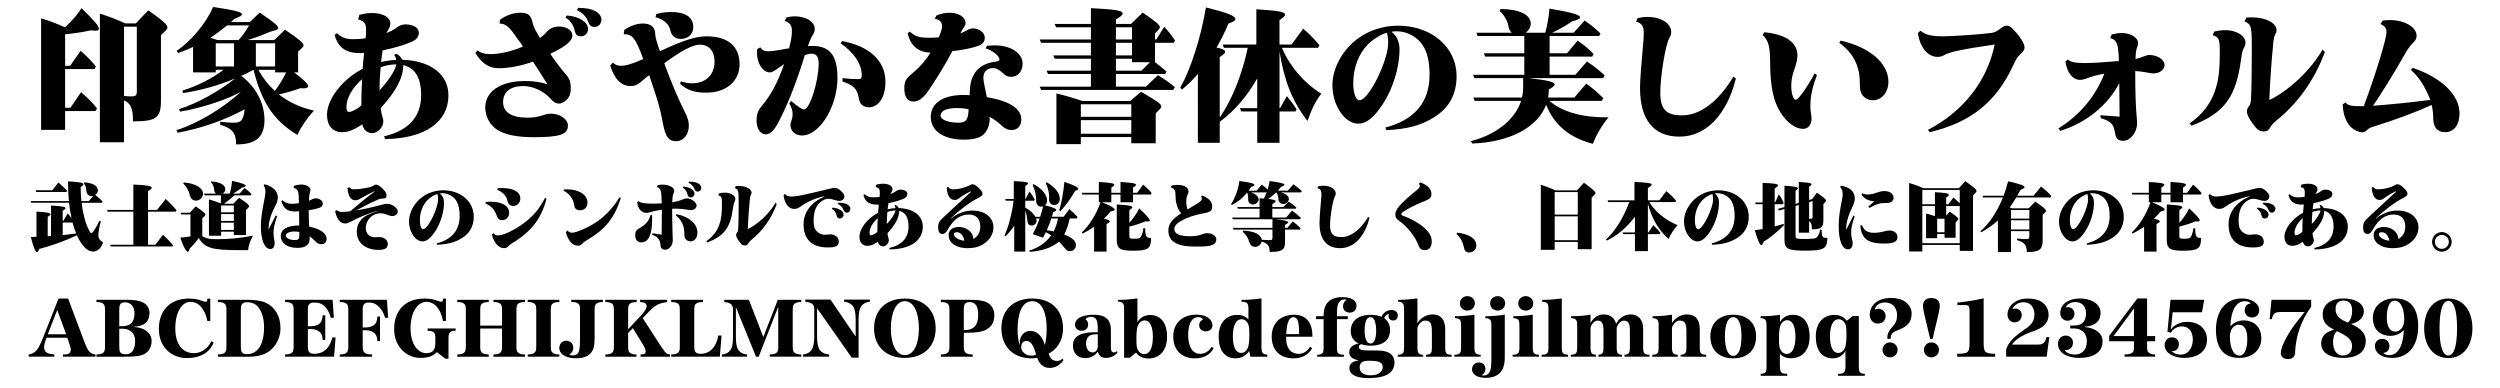 <?xml version="1.0" encoding="utf-8"?>
<!-- Generator: Adobe Illustrator 15.1.0, SVG Export Plug-In . SVG Version: 6.00 Build 0)  -->
<!DOCTYPE svg PUBLIC "-//W3C//DTD SVG 1.1//EN" "http://www.w3.org/Graphics/SVG/1.1/DTD/svg11.dtd">
<svg xmlns="http://www.w3.org/2000/svg" xmlns:xlink="http://www.w3.org/1999/xlink" version="1.1" id="レイヤー_1" x="0px" y="0px" width="400px" height="62px" viewBox="0 0 400 62" xml:space="preserve">
<g>
	<path d="M11.222,10.524l1.679-2.392c1.104,0.966,1.679,1.563,2.438,2.506l-0.23,0.414h-4.691v6.186h0.851   l1.702-2.483c1.035,0.874,1.679,1.518,2.552,2.576l-0.253,0.437h-4.852v3.013h-3.84V2.936c1.38,0.414,2.529,0.851,3.84,1.449   c0.115-0.138,0.161-0.161,0.414-0.414c0.851-0.828,1.725-1.862,2.208-2.667c2.07,2.023,2.783,2.852,2.783,3.312   c0,0.184-0.184,0.299-0.529,0.299c-0.184,0-0.345-0.023-0.69-0.069c-1.288,0.276-2.599,0.483-4.185,0.644v5.036H11.222z    M19.845,22.758h-3.863V2.177c1.495,0.483,2.53,0.874,4.07,1.563h1.679l2-2.092c2.392,1.702,3.058,2.299,3.058,2.759   c0,0.138-0.069,0.276-0.207,0.414l-0.828,0.805v10.462c0,2.783-0.759,3.334-4.484,3.334c0-2.092-0.299-2.805-1.426-3.38V22.758z    M19.845,15.354c0.506,0.046,0.805,0.069,1.173,0.069c0.69,0,0.874-0.161,0.874-0.782V4.27h-2.046V15.354z"/>
	<path d="M40.546,11.168c-0.713,0.391-1.357,0.713-1.955,0.966c2.345,1.748,3.725,4.346,3.725,7.06   c0,2.736-1.38,3.932-4.53,3.909c-0.023-1.839-0.598-2.552-2.552-3.15v-0.483c0.598,0.092,1.426,0.161,2.276,0.161   c1.104,0,1.449-0.483,1.633-2.139c-3.403,1.817-6.714,2.966-10.716,3.749l-0.207-0.414c3.38-1.058,7.428-3.472,10.325-6.14   c-0.115,0.069-0.322,0.161-0.575,0.299c-2.368,1.196-6.071,2.369-9.152,2.875l-0.184-0.391c2.943-0.943,6.324-2.805,8.991-4.921   c-2.53,1.081-5.404,1.886-8.324,2.346l-0.138-0.391c2.392-0.736,4.829-1.978,6.6-3.334h-1.242v0.414h-3.633v-4.07   c-0.713,0.345-1.472,0.644-2.391,0.965l-0.23-0.345c2.322-1.563,4.691-4.415,5.84-7.014c3.426,0.506,4.599,0.805,4.599,1.173   c0,0.207-0.322,0.391-1.196,0.713c-0.253,0.23-0.368,0.345-0.575,0.529h3.012l1.61-1.518c2.322,1.587,2.966,2.116,2.966,2.46   c0,0.161-0.161,0.276-0.552,0.391l-0.874,0.253c-1.15,0.529-2.116,0.874-3.495,1.288h4.277l1.725-1.656   c2.3,1.564,2.966,2.116,2.966,2.53c0,0.092-0.046,0.207-0.161,0.299l-0.713,0.667v3.334h-0.644c1.564,1.173,2.253,1.863,2.253,2.23   c0,0.207-0.276,0.322-0.736,0.322c-0.115,0-0.322,0-0.529-0.023c-0.896,0.345-2.23,0.736-3.426,0.989   c1.541,1.219,3.403,2.093,5.611,2.599c-1.126,1.242-2.046,2.576-2.645,3.886c-3.725-2.23-5.726-5.197-7.013-10.417H40.546z    M38.177,6.408c0.46-0.483,1.127-1.38,1.679-2.346h-3.518c-1.127,0.92-1.702,1.334-2.667,1.978   c0.345,0.092,0.483,0.161,1.104,0.368H38.177z M34.521,10.639h2.92V6.937h-2.92V10.639z M44.018,6.937h-3.082v3.702h3.082V6.937z    M41.351,11.168c0.667,1.265,1.586,2.438,2.622,3.38l0.046-0.069l0.046-0.069c0.598-0.759,1.242-1.84,1.725-2.829h-1.771v-0.414   H41.351z"/>
	<path d="M53.934,5.305c0.644,0.667,1.448,0.965,2.506,0.965c0.805,0,1.518-0.046,2.069-0.161   c0.046-0.621,0.069-0.897,0.069-1.196c0-1.196-0.253-1.541-1.265-1.793l0.184-0.736c0.759-0.207,1.333-0.299,2.069-0.299   c1.679,0,2.897,0.69,2.897,1.656c0,0.345-0.161,0.782-0.483,1.265c-0.046,0.092-0.092,0.161-0.138,0.276   c0.69-0.276,1.242-0.552,1.609-0.851c0.529-0.391,0.92-0.529,1.449-0.529c1.242,0,2.116,0.552,2.116,1.333   c0,0.667-0.391,1.15-1.242,1.495c-1.173,0.506-2.875,0.989-4.553,1.334c-0.092,0.529-0.207,1.403-0.23,1.862   c0.736-0.184,1.403-0.276,2.392-0.345c-0.023-0.299-0.092-0.483-0.299-0.782l0.299-0.23c0.506,0.299,0.782,0.575,0.989,0.989   c4.553,0.161,7.381,2.345,7.381,5.703c0,4.277-3.771,6.898-10.118,6.991l-0.184-0.437c3.932-0.92,5.933-3.15,5.933-6.577   c0-2.736-0.919-4.323-2.851-4.829c-0.046,2.093-1.15,4.185-3.61,6.875c0.023,0.437,0.184,1.219,0.299,1.495   c0.069,0.161,0.115,0.46,0.115,0.667c0,0.92-0.92,1.863-1.817,1.863c-0.759,0-1.402-0.598-1.541-1.403   c-1.495,0.943-2.276,1.242-3.242,1.242c-1.518,0-2.415-1.058-2.415-2.782c0-2.506,2.483-5.703,5.703-7.358   c0.046-0.667,0.069-1.035,0.23-2.53c-0.276,0.023-0.483,0.023-0.598,0.023c-2.323,0-3.587-0.897-4.116-2.92L53.934,5.305z    M55.429,17.101c0,0.552,0.138,0.805,0.414,0.805c0.46,0,1.472-0.529,1.978-1.058c0-1.403,0.023-2.507,0.115-4.185   C56.371,14.042,55.429,15.721,55.429,17.101z M60.902,10.777c-0.115,1.265-0.184,2.552-0.184,3.679   c1.357-1.403,2.553-3.242,2.69-4.162C62.442,10.317,61.592,10.479,60.902,10.777z"/>
	<path d="M79.992,3.166c1.058-0.759,2.139-1.127,3.334-1.127c1.104,0,1.609,0.391,1.839,1.403   c0.138,0.552,0.253,0.92,0.391,1.173c0.23,0.414,0.506,0.896,0.828,1.449c0.322-0.184,0.713-0.529,1.035-0.92   c0.529-0.621,1.196-0.897,2.093-0.897c1.149,0,2.069,0.621,2.069,1.403c0,0.897-0.92,1.679-3.541,2.966   c0.736,1.081,1.932,2.667,2.598,3.403c0.483,0.552,0.69,1.173,0.69,2.116c0,1.012-0.322,1.655-1.058,2.138   c-0.322,0.207-0.552,0.299-0.805,0.299c-0.506,0-0.874-0.207-1.38-0.782c-1.081-1.219-2.805-2.023-4.392-2.023   c-2.023,0-3.196,0.943-3.196,2.576c0,1.609,1.357,2.483,3.909,2.483c0.989,0,1.541-0.092,2.759-0.483   c0.322-0.115,0.667-0.161,1.012-0.161c1.426,0,2.69,0.897,2.69,1.909c0,1.426-1.288,1.862-5.519,1.862   c-2.622,0-4.622-0.414-5.841-1.219c-1.15-0.759-1.863-2.138-1.863-3.541c0-2.576,2.484-4.231,6.324-4.231   c1.403,0,2.69,0.184,3.633,0.529l-1.242-1.955c-0.345-0.552-0.713-1.127-1.081-1.679c-1.794,0.667-3.84,1.058-5.45,1.058   c-1.586,0-2.69-0.713-3.771-2.438l0.322-0.414c0.552,0.414,1.196,0.598,2.139,0.598c1.426,0,3.587-0.506,5.151-1.219   c-0.322-0.506-0.368-0.575-0.851-1.219c-0.253-0.345-0.253-0.368-0.46-0.644c-0.966-1.38-1.61-1.84-2.415-1.794L79.992,3.166z    M90.685,2.476c1.978,0.138,3.403,1.058,3.403,2.185c0,0.644-0.506,1.15-1.149,1.15c-0.575,0-0.851-0.253-1.012-0.989   c-0.184-0.851-0.736-1.61-1.449-2.001L90.685,2.476z M92.502,1.257c1.356,0.023,2.023,0.161,2.713,0.506   c0.598,0.299,1.012,0.851,1.012,1.334c0,0.712-0.46,1.218-1.104,1.218c-0.483,0-0.805-0.253-0.989-0.782   c-0.253-0.782-0.943-1.518-1.817-1.908L92.502,1.257z"/>
	<path d="M99.888,4.775c1.012-0.667,2.024-1.012,2.99-1.012c1.242,0,1.931,0.575,1.954,1.633   c-0.023,0.391,0.276,1.518,0.759,2.805c3.633-1.725,5.749-2.391,7.45-2.391c3.403,0,5.289,1.586,5.289,4.461   c0,2.736-2.138,4.553-5.312,4.553c-1.909,0-3.082-0.391-4.208-1.425l0.138-0.391c0.713,0.23,1.219,0.322,1.817,0.322   c2.138,0,3.564-1.379,3.564-3.426c0-1.725-0.874-2.759-2.345-2.759c-1.15,0-3.104,1.035-5.703,2.989   c1.15,3.104,2.23,5.68,3.334,7.864c0.46,0.943,0.598,1.449,0.598,2.139c0,1.38-0.874,2.46-2.046,2.46s-1.702-0.736-2.092-2.828   c-0.506-2.667-0.736-3.403-2.208-7.75c-0.276,0.207-0.736,0.598-1.311,1.081c-0.598,0.506-0.989,0.667-1.656,0.667   c-1.495,0-2.598-1.104-3.265-3.288l0.437-0.46c0.345,0.345,0.713,0.506,1.265,0.506c0.805,0,1.909-0.322,3.587-1.081   c-1.242-3.357-1.702-3.955-3.127-3.978L99.888,4.775z M105.016,2.246c0.805-0.23,1.541-0.322,2.392-0.322   c2.276,0,3.518,0.851,3.518,2.391c0,1.127-0.805,1.909-1.978,1.909c-0.851,0-1.472-0.46-1.655-1.242   c-0.23-1.126-1.035-1.862-2.415-2.23L105.016,2.246z"/>
	<path d="M121.646,7.581c0.299,0.437,0.667,0.621,1.288,0.621c0.459,0,0.805-0.046,1.609-0.184   c0.621-0.115,0.736-0.138,1.357-0.23l0.345-0.046c0.299-1.104,0.46-2,0.46-2.736c0-0.966-0.299-1.379-1.15-1.655l0.299-0.575   c0.552-0.115,0.851-0.161,1.311-0.161c1.793,0,3.196,0.874,3.196,2c0,0.322-0.069,0.552-0.276,0.896   c-0.276,0.437-0.414,0.759-0.828,1.863c0.345-0.023,0.598-0.023,0.759-0.023c2.76,0,3.979,1.563,3.979,5.105   c0,4.599-2.852,9.221-5.68,9.221c-1.058,0-1.839-0.69-1.839-1.655c0-0.299,0.023-0.437,0.207-0.897   c0.092-0.23,0.138-0.529,0.138-0.828c0-0.598-0.161-1.127-0.552-1.771l0.322-0.368c0.989,0.851,1.748,1.356,2.047,1.356   c0.919,0,2.345-4.461,2.345-7.358c0-1.058-0.345-1.563-1.081-1.563c-0.345,0-0.598,0.046-1.127,0.207   c-1.058,3.518-2.391,7.036-3.679,9.681c-1.058,2.23-1.725,3.013-2.575,3.013c-0.851,0-1.472-0.92-1.472-2.162   c0-1.012,0.207-1.61,0.828-2.369c1.495-1.793,2.483-3.633,3.587-6.691c-0.161,0.092-0.368,0.23-0.736,0.483   c-1.012,0.713-1.219,0.828-1.541,0.828c-1.15,0-2.07-1.426-2.07-3.196c0-0.115,0-0.299,0.023-0.529L121.646,7.581z M134.8,12.502   c0.943,0.115,1.839,0.161,2.529,0.161c0.437,0,0.552-0.138,0.552-0.621c0-1.793-1.242-3.656-3.38-5.105l0.23-0.368   c4.438,0.828,6.944,3.196,6.944,6.53c0,2.415-1.081,4.07-2.645,4.07c-0.299,0-0.575-0.069-0.828-0.207   c-0.529-0.299-0.69-0.575-0.851-1.541c-0.253-1.242-0.851-1.817-2.552-2.392V12.502z"/>
	<path d="M149.82,2.476c0.782-0.299,1.403-0.437,2.139-0.437c1.403,0,2.529,0.713,2.529,1.61   c0,0.253-0.046,0.391-0.253,0.69c-0.161,0.23-0.414,0.667-0.575,0.989c0.138-0.023,0.299-0.092,0.736-0.322   c0.667-0.368,0.943-0.46,1.265-0.46c1.035,0,1.909,0.69,1.909,1.495c0,0.644-0.391,1.081-1.15,1.333   c-1.012,0.345-2.529,0.644-4.047,0.805c-0.851,1.702-2.943,5.128-4.093,6.692c-0.69,0.919-1.38,1.379-2.139,1.379   c-0.943,0-1.449-0.736-1.449-2.115c0-1.127,0.23-1.541,1.265-2.392c1.058-0.828,2.23-2.162,2.92-3.334   c-1.886,0-3.197-1.081-3.656-3.081l0.345-0.276c0.805,0.759,1.518,0.989,3.058,0.989c0.414,0,0.69,0,1.587-0.069   c0.506-1.311,0.506-1.333,0.506-1.771c0-0.667-0.345-1.035-1.15-1.196L149.82,2.476z M155.178,14.434   c0.115-2.713,1.541-4.277,4.162-4.576c0.391-0.046,0.575-0.161,0.575-0.322c0-0.575-1.058-1.449-2.207-1.794l0.184-0.414   c0.598-0.046,0.897-0.069,1.288-0.069c2.552,0,4.438,1.242,4.438,2.943c0,1.196-0.782,2.093-1.817,2.093   c-0.506,0-0.851-0.138-1.265-0.529c-0.69-0.644-1.15-0.874-1.702-0.874c-0.897,0-1.495,0.598-1.495,1.518   c0,0.345,0.046,0.621,0.207,1.425l0.345,1.702c3.656,0.621,5.519,1.84,5.519,3.587c0,1.012-0.598,1.679-1.541,1.679   c-0.644,0-1.035-0.184-1.632-0.736c-0.575-0.552-1.219-1.012-1.909-1.38c0.023,0.161,0.023,0.299,0.023,0.368   c0,0.989-0.414,1.955-1.035,2.506c-0.621,0.529-1.61,0.782-3.082,0.782c-3.288,0-5.312-1.403-5.312-3.656   c0-2.185,1.978-3.495,5.243-3.495c0.368,0,0.69,0.023,0.966,0.046L155.178,14.434z M154.971,17.469   c-0.069-0.023-0.069-0.023-0.161-0.023c-0.506-0.115-1.081-0.161-1.633-0.161c-1.725,0-2.69,0.437-2.69,1.219   c0,0.644,1.219,1.127,2.852,1.127c1.219,0,1.541-0.414,1.632-2V17.469z"/>
	<path d="M174.545,9.397h-5.794l-0.23-0.529h6.024V6.845h-7.979l-0.207-0.529h8.186V4.362h-5.564l-0.253-0.529h5.817   v-2.53c3.794,0.184,5.082,0.391,5.082,0.851c0,0.23-0.276,0.483-1.081,0.943v0.736h2.415l1.862-1.817   c2.208,1.495,2.759,1.978,2.759,2.346c0,0.115-0.069,0.23-0.184,0.368l-0.598,0.621v0.966h0.207l1.265-2.024   c0.69,0.736,1.058,1.196,1.725,2.162l-0.184,0.391h-3.012v3.104c0.69,0.529,1.104,0.851,1.84,1.495l-0.207,0.391h-7.887v2.023   h4.806l1.932-1.839c1.288,0.828,1.725,1.126,2.69,1.909l-0.253,0.46h-21.155l-0.207-0.529h8.186v-2.023h-6.875l-0.207-0.529h7.082   V9.397z M172.935,21.93v1.127h-3.909v-8.094c1.495,0.345,2.438,0.621,4.139,1.196h7.657l1.748-1.472   c2.667,1.541,3.242,1.955,3.242,2.368c0,0.115-0.046,0.207-0.207,0.368l-0.689,0.713v4.783h-3.909V21.93H172.935z M181.007,16.687   h-8.071v2h8.071V16.687z M172.935,19.216v2.185h8.071v-2.185H172.935z M178.546,6.316h2.575V4.362h-2.575V6.316z M178.546,8.869   h2.575V6.845h-2.575V8.869z M182.639,11.306l1.357-1.357h-2.875V9.397h-2.575v1.909H182.639z"/>
	<path d="M195.82,7.65l-0.184-0.529h5.381V1.487c3.426,0.207,4.598,0.414,4.598,0.828c0,0.23-0.229,0.46-0.896,0.897   v3.909h1.932l1.863-2.529c0.988,0.851,1.747,1.609,2.598,2.644l-0.229,0.414h-5.772c1.266,2.989,3.542,5.657,6.301,7.335   c-0.942,1.242-1.54,2.438-2.207,4.369c-2.369-3.012-3.725-6.324-4.484-11.13v9.083h0.092l1.081-1.931   c0.185,0.23,0.345,0.437,0.552,0.689c0.299,0.368,0.667,0.897,1.012,1.426l-0.184,0.345h-2.553v5.013h-3.564v-5.013h-2.552   l-0.23-0.529h2.782v-4.76c-1.701,2.943-3.61,5.174-6.001,6.944v3.357h-3.496V11.835c-0.851,0.966-1.586,1.702-2.529,2.483   l-0.299-0.276c1.702-2.989,3.334-8.14,4.116-12.854c3.426,0.851,4.714,1.356,4.714,1.862c0,0.253-0.299,0.437-1.104,0.713   c-0.667,1.564-1.149,2.506-1.908,3.84c0.965,0.207,1.379,0.414,1.379,0.667c0,0.23-0.23,0.459-0.874,0.851v9.658l0.138-0.184   c1.863-2.713,3.472-6.784,4.346-10.946H195.82z"/>
	<path d="M221.649,20.412c4.691-1.219,7.082-4.07,7.082-8.462c0-1.84-0.299-3.312-0.896-4.392   c-0.873-1.564-2.575-2.553-4.393-2.553c-0.252,0-0.437,0.023-0.805,0.069c0.874,0.712,1.288,1.609,1.288,2.851   c0,2.875-1.081,6.347-2.736,8.83c-1.403,2.093-2.599,3.036-3.863,3.036c-2.161,0-4.14-2.92-4.14-6.14   c0-2.737,1.588-5.657,4.094-7.497c1.771-1.311,4.07-2.046,6.393-2.046c5.381,0,9.382,3.449,9.382,8.071   c0,2.897-1.196,5.082-3.587,6.576c-2.162,1.334-4.208,1.886-7.635,2.07L221.649,20.412z M221.764,5.281   c-0.874,0.253-2.093,1.012-2.875,1.794c-1.494,1.495-2.368,3.794-2.368,6.208c0,1.656,0.414,2.759,1.012,2.759   c1.448,0,4.576-6.3,4.576-9.175c0-0.644-0.069-1.173-0.207-1.563l-0.022-0.069L221.764,5.281z"/>
	<path d="M236.416,5.764l-0.184-0.529h5.656c-0.299-0.253-0.482-0.598-0.529-1.012   c-0.137-0.851-0.712-1.862-1.425-2.483l0.161-0.299c3.012,0.023,4.828,0.896,4.828,2.368c0,0.483-0.299,1.035-0.781,1.426h3.104   c0.3-1.058,0.599-2.759,0.668-3.863c3.494,0.598,4.897,0.989,4.897,1.403c0,0.23-0.391,0.414-1.288,0.644   c-0.781,0.575-1.885,1.196-3.173,1.816h3.427l1.77-1.955c1.127,0.805,1.748,1.311,2.529,2.07l-0.206,0.414h-7.934v2.76h2.782   l1.702-2.024c1.173,0.828,1.725,1.288,2.552,2.139l-0.207,0.414h-6.829v2.92h4.116l1.863-2.139c1.126,0.759,1.908,1.38,2.828,2.23   l-0.23,0.437H244.58c2.966,0.322,4.162,0.598,4.162,1.012c0,0.207-0.254,0.414-0.943,0.805v0.207c0,0.391-0.023,0.736-0.092,1.081   h4.185l1.909-2.231c1.219,0.897,1.793,1.403,2.736,2.346l-0.23,0.414h-8.416c2.115,1.793,5.312,2.69,9.475,2.644   c-1.059,1.265-1.909,2.714-2.508,4.231c-3.771-0.989-6.162-2.989-7.473-6.232c-1.426,3.656-5.863,5.979-11.842,6.186l-0.185-0.391   c4.048-1.035,7.06-3.449,8.025-6.438h-7.428l-0.229-0.529h7.795c0.115-0.552,0.184-1.058,0.184-1.61v-1.495h-7.795l-0.207-0.529   h8.187v-2.92h-6.278l-0.184-0.529h6.462v-2.76H236.416z"/>
	<path d="M277.744,12.571c-1.473,5.841-4.83,9.29-9.016,9.29c-4.139,0-6.322-2.69-6.322-7.772   c0-1.172,0.16-3.334,0.574-8.002l0.023-0.736c0-1.173-0.276-1.587-1.219-1.909l0.229-0.552c0.69-0.138,1.081-0.184,1.609-0.184   c2.161,0,3.771,1.035,3.771,2.415c0,0.345-0.068,0.575-0.275,0.92c-0.621,1.012-1.471,6.116-1.471,8.784   c0,2.645,0.941,3.633,3.449,3.633c2.92,0,5.863-2.208,8.254-6.208L277.744,12.571z"/>
	<path d="M290.717,12.019c-0.713,1.839-1.057,3.38-1.057,4.852c0,0.529,0.021,0.874,0.115,1.379   c0.045,0.276,0.068,0.575,0.068,0.805c0,0.919-0.553,1.563-1.357,1.563c-1.219,0-2.553-0.966-3.586-2.599   c-1.174-1.816-1.656-4.185-1.68-8.025c0-2.553-0.275-3.542-1.195-4.392l0.252-0.437c3.404,0.299,5.312,1.633,5.312,3.679   c0,0.644-0.139,1.242-0.482,2.23c-0.369,1.012-0.506,1.793-0.506,2.713c0,1.15,0.344,2.185,0.713,2.185c0.414,0,1.84-2,3.035-4.231   L290.717,12.019z M294.512,6.5c4.668,1.058,7.635,3.61,7.635,6.6c0,1.656-1.082,2.943-2.484,2.943c-0.736,0-1.449-0.391-1.77-0.989   c-0.23-0.391-0.322-0.828-0.322-1.632c0.023-2.852-0.988-4.875-3.289-6.577L294.512,6.5z"/>
	<path d="M308.475,20.78c5.68-2.966,9.475-7.818,10.67-13.659c-5.244,0.759-7.428,1.242-8.164,1.748   c-0.367,0.184-0.598,0.23-0.965,0.23c-1.588,0-2.828-1.518-3.15-3.817l0.414-0.368c0.758,0.644,1.725,0.897,3.586,0.897   c1.564,0,6.463-0.345,7.818-0.552c0.484-0.092,0.898-0.276,1.426-0.713c0.414-0.322,0.668-0.437,0.99-0.437   c0.344,0,0.666,0.207,1.08,0.644l0.207,0.253c0.896,0.92,1.541,2.024,1.541,2.576c0,0.391-0.162,0.621-0.713,1.126   c-0.391,0.345-0.668,0.782-1.082,1.702c-2.758,5.933-6.736,9.129-13.359,10.739L308.475,20.78z"/>
	<path d="M339.133,18.665c0-1.357-0.023-3.15-0.047-5.381c-1.816,3.564-5.357,6.416-9.451,7.657l-0.299-0.391   c3.402-2.093,5.955-5.128,7.359-8.761c-1.242,0.23-1.979,0.437-2.76,0.736c-0.484,0.184-0.805,0.253-1.127,0.253   c-1.174,0-2.047-1.081-2.346-2.92l0.414-0.345c0.391,0.414,1.15,0.575,2.713,0.575c1.15,0,2.713-0.092,5.428-0.322   c-0.047-2.69-0.322-3.403-1.381-3.679l0.23-0.575c0.689-0.161,1.104-0.23,1.609-0.23c1.426,0,2.621,0.736,2.621,1.61   c0,0.207-0.045,0.414-0.16,0.69c-0.162,0.414-0.23,0.92-0.254,1.862c0.393-0.092,0.736-0.184,1.242-0.391   c0.461-0.184,0.736-0.253,0.988-0.253c1.289,0,2.416,0.759,2.416,1.609c0,0.736-0.783,1.334-1.725,1.334   c-0.299,0-0.299,0-1.932-0.276c-0.346-0.046-0.691-0.092-1.035-0.092c0,3.334,0.068,5.703,0.275,7.841   c0.023,0.207,0.023,0.322,0.023,0.483c0,1.495-1.059,2.829-2.254,2.829c-0.828,0-1.172-0.368-1.311-1.449   c-0.184-1.196-0.736-1.748-2.23-2.162l-0.092-0.483L339.133,18.665z"/>
	<path d="M350.336,19.745c1.977-1.379,3.266-3.012,4.023-5.104c0.598-1.702,0.805-3.266,0.805-6.232   c0-2.162-0.115-2.438-1.127-2.782l0.23-0.575c0.736-0.161,1.195-0.23,1.771-0.23c1.816,0,3.242,0.896,3.242,2.023   c0,0.276-0.092,0.552-0.254,0.828c-0.23,0.391-0.275,0.575-0.459,1.817c-0.805,6.093-2.691,8.6-7.91,10.624L350.336,19.745z    M371.975,8.317c-1.588,4.369-4.277,8.186-7.727,10.945c-0.529,0.437-0.805,0.759-1.035,1.173c-0.23,0.437-0.506,0.598-0.988,0.598   c-0.668,0-0.99-0.207-1.611-1.012c-0.758-0.989-1.104-1.679-1.104-2.162c0-0.345,0.07-0.552,0.277-0.805   c0.252-0.322,0.32-0.552,0.367-1.149c0.068-0.874,0.139-4.668,0.139-7.611c0-4.162-0.047-4.369-1.197-4.898l0.369-0.598   c0.391-0.023,0.574-0.023,0.805-0.023c2.254,0,3.979,0.897,3.979,2.07c0,0.23-0.07,0.414-0.23,0.713   c-0.184,0.368-0.23,0.644-0.322,1.586c-0.299,3.15-0.529,6.461-0.598,8.853c3.082-1.426,6.715-4.875,8.508-8.071L371.975,8.317z"/>
	<path d="M375.268,16.388c0.459,0.529,0.941,0.621,2.943,0.598c1.861-5.013,3.633-10.785,3.633-11.842   c0-0.621-0.23-0.943-0.967-1.311l0.369-0.552c0.529-0.046,0.805-0.069,1.148-0.069c2.324,0,4.256,1.127,4.256,2.483   c0,0.483-0.162,0.805-0.6,1.196c-0.506,0.506-0.781,0.897-1.471,2.116c-1.541,2.713-3.449,5.794-4.898,7.91   c2.645-0.184,6.531-0.575,9.176-0.943c-0.896-2.208-1.887-3.748-3.127-4.783l0.299-0.345c4.689,1.61,7.496,4.369,7.496,7.312   c0,1.816-0.896,2.989-2.301,2.989c-1.24,0-1.908-0.759-1.908-2.253c0-0.759-0.092-1.426-0.252-2.116   c-2.322,1.104-5.75,2.369-9.359,3.496c-0.529,0.161-0.76,0.299-1.08,0.621c-0.186,0.184-0.438,0.276-0.713,0.276   c-0.484,0-1.219-0.345-1.703-0.782c-0.85-0.805-1.311-2.046-1.379-3.679L375.268,16.388z"/>
	<path d="M16.136,35.438c-0.3,1.128-0.396,1.656-0.396,2.111c0,0.576,0.156,0.84,0.744,1.235   c-0.228,0.863-0.887,1.476-1.595,1.476c-0.9,0-1.859-0.972-2.579-2.615c-2.003,0.936-4.114,1.691-6.021,2.184   c-0.132,0.359-0.252,0.516-0.36,0.516c-0.264,0-0.563-0.744-0.995-2.424c0.335-0.012,0.432-0.012,0.6-0.023l0.3-0.012v-4.029   c1.691,0.096,2.243,0.203,2.243,0.419c0,0.097-0.132,0.228-0.444,0.433v3.082l0.528-0.036v-4.87   c1.727,0.097,2.327,0.205,2.327,0.42c0,0.108-0.12,0.217-0.456,0.42v1.607h0.108l0.684-1.188c0.264,0.275,0.444,0.504,0.624,0.791   c-0.204-0.959-0.312-1.643-0.396-2.494H5.007l-0.108-0.275h6.128c-0.096-0.888-0.144-2.015-0.144-3.155   c1.859,0.12,2.482,0.228,2.482,0.468c0,0.12-0.108,0.228-0.456,0.456c0,0.839,0.036,1.475,0.108,2.231h1.175l0.731-0.804   c-0.072,0.024-0.132,0.036-0.216,0.036c-0.528,0-0.863-0.348-0.899-0.935c-0.024-0.48-0.156-0.852-0.372-1.127l0.096-0.156   c1.343,0.096,2.123,0.564,2.123,1.271c0,0.264-0.132,0.516-0.408,0.744c0.528,0.42,0.732,0.6,1.176,1.031l-0.12,0.216h-3.25   c0.228,1.811,0.6,3.202,1.151,4.318c0.204,0.407,0.3,0.539,0.408,0.539c0.204,0,0.803-0.899,1.295-1.979L16.136,35.438z    M9.336,29.201c0.432,0.348,0.804,0.696,1.403,1.319l-0.12,0.204H5.798l-0.084-0.276h2.651L9.336,29.201z M10.032,37.621   c0.815-0.084,1.571-0.18,2.159-0.264c-0.264-0.637-0.384-1.008-0.588-1.752h-1.571V37.621z"/>
	<path d="M24.862,39.156l1.211-1.596c0.636,0.576,1.08,1.043,1.631,1.691l-0.096,0.18h-9.906l-0.084-0.275h3.718   v-5.289h-4.102l-0.12-0.276h4.222v-4.065c2.171,0.096,2.95,0.24,2.95,0.516c0,0.144-0.18,0.3-0.6,0.54v3.01h1.427l1.403-1.763   c0.731,0.695,1.223,1.199,1.739,1.799l-0.144,0.24h-4.426v5.289H24.862z"/>
	<path d="M38.241,40.02c-4.306,0.012-5.517-0.348-6.44-1.943c-0.384,0.553-0.971,1.236-1.475,1.728   c-0.048,0.323-0.144,0.479-0.276,0.479c-0.276,0-0.828-1.043-1.199-2.267c0.527-0.036,1.079-0.108,1.619-0.192v-3.514h-1.487   l-0.084-0.275h1.463l0.959-1.02c1.283,0.911,1.535,1.127,1.535,1.343c0,0.072-0.048,0.144-0.132,0.228l-0.359,0.348v2.844   c0.6,0.371,1.151,0.491,2.207,0.491c2.123,0,3.982-0.181,5.901-0.563c-0.444,0.803-0.708,1.57-0.78,2.314H38.241z M29.414,29.189   c1.859,0.156,3.07,0.875,3.07,1.823c0,0.564-0.54,1.091-1.115,1.091c-0.528,0-0.888-0.336-1.032-0.971   c-0.108-0.588-0.54-1.331-1.019-1.775L29.414,29.189z M32.749,31.252l-0.108-0.276h1.931c-0.192-0.144-0.3-0.372-0.312-0.648   c-0.024-0.444-0.192-0.828-0.503-1.151l0.084-0.156c1.379,0.108,2.207,0.576,2.207,1.259c0,0.264-0.132,0.492-0.396,0.696h1.103   c0.168-0.516,0.336-1.427,0.372-2.039c1.559,0.348,2.195,0.576,2.195,0.78c0,0.108-0.18,0.204-0.6,0.3   c-0.384,0.3-0.948,0.684-1.427,0.959h1.043l0.792-0.888c0.444,0.324,0.684,0.516,1.115,0.959l-0.12,0.204h-2.603   c-0.456,0.431-1.151,0.984-1.667,1.343h1.487l0.912-0.947c1.211,0.803,1.595,1.127,1.595,1.355c0,0.071-0.024,0.131-0.108,0.215   l-0.384,0.42v3.971h-1.943v-0.541h-2.039v0.648h-1.943V31.9c0.635,0.18,1.199,0.371,1.895,0.646   c0.024-0.359,0.024-0.659,0.024-1.294H32.749z M37.414,32.871h-2.039v1.104h2.039V32.871z M35.375,34.25v1.104h2.039V34.25H35.375z    M35.375,35.63v1.163h2.039V35.63H35.375z"/>
	<path d="M44.341,34.599c-0.419,1.163-0.576,1.919-0.576,2.687c0,0.371,0.024,0.623,0.12,1.104   c0.048,0.228,0.06,0.371,0.06,0.527c0,0.563-0.264,0.924-0.684,0.924c-0.924,0-1.523-1.439-1.523-3.622   c0-1.092,0.168-2.362,0.6-4.485c0.084-0.42,0.132-0.792,0.132-1.056c0-0.408-0.072-0.66-0.288-1.008l0.168-0.192   c1.367,0.384,2.099,1.127,2.099,2.123c0,0.432-0.132,0.852-0.527,1.607c-0.66,1.271-0.936,2.303-0.948,3.502l1.151-2.254   L44.341,34.599z M45.204,32.031c0.396,0.408,0.828,0.576,1.523,0.576c0.312,0,0.564-0.023,1.104-0.107   c-0.012-0.217-0.012-0.336-0.024-0.612c0-1.307-0.156-1.643-0.839-1.847l0.108-0.336c0.468-0.132,0.792-0.18,1.139-0.18   c0.78,0,1.463,0.408,1.463,0.863c0,0.12-0.024,0.204-0.084,0.36c-0.048,0.132-0.108,0.48-0.132,0.792   c-0.012,0.216-0.012,0.228-0.012,0.276c-0.012,0.06-0.012,0.107-0.012,0.299c0.24-0.096,0.252-0.096,0.444-0.203   c0.204-0.12,0.42-0.18,0.6-0.18c0.612,0,1.164,0.383,1.164,0.814c0,0.408-0.228,0.637-0.768,0.78   c-0.66,0.18-1.056,0.264-1.487,0.312c0,0.708,0.024,1.812,0.072,2.615c1.787,0.371,2.794,1.079,2.794,1.942   c0,0.516-0.324,0.876-0.768,0.876c-0.42,0-0.684-0.108-0.996-0.432c-0.348-0.36-0.624-0.588-0.936-0.816   c0,0.828-0.084,1.104-0.468,1.439c-0.324,0.275-0.779,0.396-1.547,0.396c-1.571,0-2.615-0.756-2.615-1.883   c0-1.092,1.055-1.703,2.95-1.703c0-0.504-0.012-1.26-0.024-2.268c-0.264,0.024-0.419,0.036-0.624,0.036   c-1.235,0-1.847-0.456-2.219-1.655L45.204,32.031z M47.891,37.105c-0.276-0.037-0.528-0.061-0.792-0.061   c-0.804,0-1.367,0.275-1.367,0.66c0,0.396,0.635,0.707,1.463,0.707c0.528,0,0.696-0.168,0.696-0.719V37.105z"/>
	<path d="M55.885,29.933c0.192,0.264,0.384,0.36,0.744,0.36c0.6,0,1.775-0.156,2.471-0.324   c0.312-0.072,0.456-0.144,0.708-0.312c0.132-0.084,0.228-0.12,0.36-0.12c0.324,0,0.792,0.324,1.283,0.888   c0.276,0.312,0.396,0.587,0.396,0.875c0,0.336-0.156,0.456-0.564,0.467c-0.396,0.012-0.54,0.049-0.912,0.217   c-1.079,0.467-2.123,0.995-3.358,1.679c1.091-0.168,2.771-0.54,4.174-0.936c0.324-0.084,0.54-0.12,0.779-0.12   c0.756,0,1.679,0.672,1.679,1.235c0,0.396-0.408,0.731-0.899,0.731c-0.192,0-0.336-0.035-0.612-0.144   c-0.552-0.216-0.912-0.3-1.283-0.3c-1.259,0-2.327,1.067-2.327,2.338c0,0.889,0.587,1.5,1.427,1.5c0.084,0,0.096,0,0.348-0.024   c0.12-0.012,0.24-0.012,0.348-0.012c0.864,0,1.403,0.456,1.403,1.151c0,0.6-0.492,0.899-1.439,0.899   c-2.159,0-3.526-1.128-3.526-2.915c0-1.019,0.432-1.834,1.271-2.41c0.456-0.3,0.804-0.455,1.979-0.863l-0.036-0.048   c-1.439,0.443-3.07,1.103-4.042,1.655c-0.456,0.252-0.768,0.359-1.055,0.359c-0.744,0-1.319-0.707-1.583-1.943l0.24-0.191   c0.348,0.229,0.552,0.288,0.959,0.288c0.264,0,1.055-0.072,1.223-0.108c1.583-1.367,2.794-2.351,3.922-3.166l-0.036-0.048   c-0.552,0.24-1.487,0.731-2.159,1.128c-0.36,0.215-0.66,0.323-0.911,0.323c-0.72,0-1.14-0.636-1.259-1.931L55.885,29.933z"/>
	<path d="M69.852,38.952c2.447-0.636,3.694-2.123,3.694-4.413c0-0.96-0.156-1.728-0.467-2.291   c-0.456-0.816-1.343-1.332-2.291-1.332c-0.132,0-0.228,0.012-0.42,0.036c0.456,0.372,0.672,0.839,0.672,1.487   c0,1.5-0.564,3.311-1.427,4.605c-0.731,1.092-1.355,1.584-2.015,1.584c-1.127,0-2.159-1.523-2.159-3.203   c0-1.428,0.828-2.95,2.135-3.91c0.924-0.683,2.123-1.067,3.334-1.067c2.806,0,4.893,1.799,4.893,4.209   c0,1.512-0.624,2.65-1.871,3.43c-1.127,0.696-2.194,0.984-3.981,1.08L69.852,38.952z M69.912,31.061   c-0.456,0.132-1.091,0.527-1.499,0.936c-0.78,0.779-1.235,1.979-1.235,3.238c0,0.863,0.216,1.439,0.528,1.439   c0.755,0,2.386-3.287,2.386-4.786c0-0.335-0.036-0.611-0.108-0.815l-0.012-0.036L69.912,31.061z"/>
	<path d="M77.762,32.308c0.324-0.024,0.48-0.036,0.732-0.036c1.847,0,2.974,0.672,2.974,1.787   c0,0.66-0.479,1.164-1.103,1.164c-0.504,0-0.732-0.217-0.96-0.9c-0.312-0.852-0.839-1.379-1.763-1.787L77.762,32.308z    M78.949,37.297c0.24,0.275,0.444,0.372,0.731,0.372c0.78,0,2.363-0.72,3.838-1.751c1.679-1.176,2.723-2.375,3.694-4.27   l0.228,0.155c-0.839,3.214-2.458,5.302-5.577,7.16c-0.252,0.156-0.444,0.312-0.624,0.528c-0.132,0.144-0.336,0.215-0.612,0.215   c-0.84,0-1.595-0.863-1.919-2.158L78.949,37.297z M79.645,30.113c0.312-0.024,0.456-0.024,0.671-0.024   c1.847,0,2.938,0.624,2.938,1.679c0,0.66-0.504,1.188-1.127,1.188c-0.503,0-0.804-0.264-0.936-0.84   c-0.18-0.791-0.671-1.319-1.655-1.774L79.645,30.113z"/>
	<path d="M90.266,30.305c0.216-0.012,0.3-0.012,0.444-0.012c1.919,0,3.286,0.875,3.286,2.111   c0,0.743-0.479,1.246-1.175,1.246c-0.276,0-0.468-0.06-0.636-0.191c-0.228-0.191-0.24-0.24-0.324-0.731   c-0.204-1.032-0.78-1.763-1.715-2.219L90.266,30.305z M90.794,36.877c0.216,0.252,0.432,0.359,0.755,0.359   c0.672,0,2.663-0.887,3.934-1.75c1.403-0.947,2.771-2.423,3.634-3.934l0.216,0.155c-1.055,3.214-2.458,4.966-5.385,6.692   c-0.504,0.312-0.636,0.408-0.804,0.611c-0.168,0.204-0.372,0.301-0.66,0.301c-0.875,0-1.583-0.78-1.955-2.172L90.794,36.877z"/>
	<path d="M104.329,34.442c0.012,0.312,0.012,0.468,0.012,0.647c0,2.482-0.576,3.694-1.739,3.694   c-0.6,0-0.972-0.444-0.972-1.151c0-0.576,0.192-0.863,0.84-1.224c0.863-0.468,1.403-1.14,1.631-2.051L104.329,34.442z    M105.864,37.537c0.024-1.607,0.036-2.52,0.036-3.982c-0.756,0.108-1.308,0.229-1.919,0.408c-0.216,0.072-0.396,0.096-0.552,0.096   c-0.78,0-1.355-0.647-1.487-1.703l0.216-0.18c0.336,0.3,0.959,0.408,2.339,0.408c0.479,0,0.899-0.013,1.379-0.049   c-0.036-2.039-0.132-2.386-0.768-2.614l0.132-0.3c0.3-0.06,0.492-0.084,0.768-0.084c1.031,0,1.871,0.444,1.871,0.983   c0,0.144-0.024,0.204-0.156,0.528c-0.084,0.168-0.144,0.6-0.168,1.319c0.648-0.107,1.199-0.264,1.487-0.396   c0.336-0.144,0.636-0.228,0.887-0.228c0.66,0,1.523,0.636,1.523,1.127c0,0.432-0.396,0.744-0.936,0.744   c-0.18,0-0.396-0.024-0.696-0.084c-0.456-0.096-1.043-0.145-1.667-0.145c-0.192,0-0.335,0-0.611,0.012   c0,1.248,0.036,3.251,0.083,4.51c0.012,0.264,0.024,0.469,0.024,0.528c0,0.827-0.576,1.522-1.259,1.522   c-0.288,0-0.54-0.144-0.636-0.359c-0.048-0.107-0.048-0.12-0.072-0.42c-0.072-0.84-0.432-1.271-1.307-1.607V37.32L105.864,37.537z    M108.262,34.263c2.051,0.432,3.322,1.56,3.322,2.95c0,0.84-0.444,1.403-1.115,1.403c-0.324,0-0.66-0.18-0.84-0.456   c-0.096-0.156-0.132-0.324-0.132-0.743c0-1.283-0.432-2.219-1.379-2.975L108.262,34.263z M109.342,29.849   c1.031,0.072,1.775,0.552,1.775,1.139c0,0.336-0.264,0.6-0.6,0.6c-0.3,0-0.444-0.132-0.528-0.516   c-0.096-0.444-0.384-0.839-0.755-1.043L109.342,29.849z M110.265,29.058c0.708,0.012,1.056,0.084,1.416,0.264   c0.312,0.156,0.527,0.444,0.527,0.696c0,0.372-0.24,0.635-0.576,0.635c-0.251,0-0.419-0.132-0.516-0.408   c-0.132-0.408-0.492-0.792-0.947-0.995L110.265,29.058z"/>
	<path d="M112.994,38.604c1.032-0.719,1.703-1.57,2.099-2.662c0.312-0.887,0.42-1.703,0.42-3.25   c0-1.127-0.06-1.271-0.588-1.451l0.12-0.3c0.384-0.084,0.624-0.12,0.923-0.12c0.947,0,1.691,0.468,1.691,1.056   c0,0.144-0.048,0.288-0.132,0.432c-0.12,0.204-0.144,0.3-0.24,0.948c-0.42,3.178-1.403,4.484-4.126,5.54L112.994,38.604z    M124.281,32.644c-0.828,2.278-2.231,4.27-4.03,5.709c-0.276,0.228-0.42,0.396-0.54,0.611c-0.12,0.228-0.264,0.312-0.516,0.312   c-0.348,0-0.516-0.107-0.839-0.527c-0.396-0.516-0.576-0.875-0.576-1.127c0-0.18,0.036-0.288,0.144-0.42   c0.132-0.168,0.167-0.288,0.192-0.6c0.036-0.456,0.072-2.436,0.072-3.971c0-2.17-0.024-2.278-0.624-2.554l0.192-0.312   c0.204-0.012,0.3-0.012,0.419-0.012c1.176,0,2.075,0.468,2.075,1.08c0,0.12-0.036,0.216-0.12,0.372   c-0.096,0.192-0.12,0.336-0.168,0.827c-0.156,1.644-0.276,3.371-0.312,4.618c1.607-0.743,3.502-2.543,4.438-4.21L124.281,32.644z"/>
	<path d="M131.891,31.42c-1.211,0.18-2.687,0.828-3.874,1.68c-0.336,0.239-0.6,0.323-0.971,0.323   c-0.864,0-1.5-0.839-1.679-2.194l0.228-0.204c0.24,0.3,0.527,0.42,1.055,0.42c0.36,0,0.828-0.06,1.583-0.204   c0.684-0.132,2.207-0.479,4.57-1.055c0.359-0.096,0.527-0.12,0.708-0.12c0.396,0,0.695,0.144,1.067,0.504   c0.36,0.348,0.516,0.587,0.516,0.839c0,0.432-0.324,0.731-0.78,0.731c-0.24,0-0.443-0.036-0.743-0.132   c-0.468-0.156-0.72-0.204-1.02-0.204c-0.54,0-1.056,0.265-1.535,0.78c-0.576,0.623-0.84,1.498-0.84,2.807   c0,0.814,0.168,1.307,0.576,1.678c0.348,0.324,0.768,0.492,1.224,0.492c0.132,0,0.18,0,0.419-0.035   c0.144-0.024,0.312-0.037,0.444-0.037c0.804,0,1.367,0.492,1.367,1.176s-0.479,0.924-1.799,0.924c-2.495,0-3.838-1.295-3.838-3.694   c0-1.942,1.235-3.573,3.346-4.425L131.891,31.42z M133.198,33.219c1.032,0.072,1.775,0.553,1.775,1.14c0,0.336-0.264,0.6-0.6,0.6   c-0.3,0-0.444-0.132-0.527-0.516c-0.096-0.444-0.384-0.839-0.756-1.044L133.198,33.219z M134.122,32.428   c0.708,0.012,1.055,0.084,1.415,0.264c0.312,0.156,0.528,0.443,0.528,0.695c0,0.372-0.24,0.637-0.576,0.637   c-0.252,0-0.42-0.133-0.516-0.408c-0.132-0.408-0.492-0.792-0.947-0.996L134.122,32.428z"/>
	<path d="M138.35,31.072c0.336,0.348,0.755,0.504,1.307,0.504c0.42,0,0.792-0.023,1.08-0.084   c0.024-0.324,0.036-0.468,0.036-0.624c0-0.624-0.132-0.804-0.66-0.936l0.096-0.384c0.396-0.108,0.696-0.156,1.08-0.156   c0.875,0,1.511,0.36,1.511,0.864c0,0.18-0.084,0.408-0.252,0.66c-0.024,0.048-0.048,0.084-0.072,0.144   c0.36-0.144,0.648-0.288,0.84-0.444c0.276-0.204,0.479-0.276,0.755-0.276c0.648,0,1.104,0.288,1.104,0.695   c0,0.348-0.204,0.601-0.647,0.78c-0.612,0.264-1.5,0.516-2.375,0.695c-0.048,0.275-0.108,0.731-0.12,0.971   c0.384-0.096,0.731-0.144,1.247-0.18c-0.012-0.155-0.048-0.252-0.156-0.407l0.156-0.12c0.264,0.156,0.408,0.3,0.516,0.516   c2.375,0.084,3.85,1.224,3.85,2.975c0,2.23-1.967,3.598-5.277,3.646l-0.096-0.229c2.051-0.479,3.094-1.643,3.094-3.43   c0-1.428-0.479-2.256-1.487-2.52c-0.024,1.092-0.6,2.184-1.883,3.586c0.012,0.229,0.096,0.637,0.156,0.78   c0.036,0.084,0.06,0.239,0.06,0.348c0,0.479-0.479,0.972-0.947,0.972c-0.396,0-0.732-0.312-0.804-0.732   c-0.78,0.492-1.188,0.648-1.691,0.648c-0.792,0-1.259-0.552-1.259-1.451c0-1.308,1.295-2.975,2.974-3.838   c0.024-0.348,0.036-0.54,0.12-1.319c-0.144,0.012-0.252,0.012-0.312,0.012c-1.211,0-1.871-0.468-2.147-1.523L138.35,31.072z    M139.13,37.225c0,0.288,0.072,0.42,0.216,0.42c0.24,0,0.768-0.275,1.031-0.551c0-0.732,0.012-1.309,0.06-2.184   C139.621,35.63,139.13,36.506,139.13,37.225z M141.984,33.927c-0.06,0.659-0.096,1.331-0.096,1.919   c0.708-0.731,1.331-1.691,1.403-2.171C142.787,33.688,142.344,33.771,141.984,33.927z"/>
	<path d="M151.705,29.873c0.192,0.312,0.408,0.42,0.803,0.42c0.888,0,1.943-0.264,2.675-0.672   c0.18-0.108,0.3-0.144,0.432-0.144c0.288,0,0.696,0.276,1.188,0.792c0.251,0.264,0.396,0.528,0.396,0.72   c0,0.276-0.144,0.408-0.731,0.707c-1.188,0.588-2.891,1.859-4.342,3.227l0.036,0.049c0.996-0.828,2.195-1.283,3.394-1.283   c2.027,0,3.394,1.078,3.394,2.697c0,1.032-0.552,1.968-1.559,2.639c-0.695,0.469-1.535,0.684-2.59,0.684   c-1.811,0-3.022-0.839-3.022-2.11c0-0.792,0.636-1.283,1.643-1.283c1.283,0,2.315,0.876,2.315,1.942   c0.779-0.503,1.103-1.104,1.103-2.014c0-1.236-0.66-1.92-1.847-1.92c-1.332,0-2.423,0.779-3.298,2.327   c-0.324,0.587-0.563,0.792-0.888,0.792c-0.468,0-0.708-0.36-0.708-1.057c0-0.635,0.132-0.947,0.612-1.391l1.775-1.655   c1.463-1.354,2.423-2.243,2.902-2.674l-0.036-0.06c-0.576,0.24-1.403,0.732-1.943,1.151c-0.204,0.156-0.432,0.24-0.647,0.24   c-0.755,0-1.211-0.684-1.283-1.955L151.705,29.873z M154.308,38.508c-0.168-0.839-0.636-1.355-1.224-1.355   c-0.288,0-0.468,0.121-0.468,0.301c0,0.491,0.768,0.983,1.655,1.055H154.308z"/>
	<path d="M165.792,34.958c0.036,0.132,0.06,0.24,0.06,0.36c0,0.42-0.36,0.768-0.779,0.768   c-0.456,0-0.66-0.252-0.708-0.876c-0.024-0.444-0.156-1.044-0.324-1.499v6.549h-1.763v-4.15c-0.408,0.624-0.936,1.271-1.403,1.691   l-0.156-0.12c0.6-1.247,1.2-3.526,1.463-5.565h-1.259l-0.084-0.275h1.367v-2.866c1.775,0.084,2.279,0.168,2.279,0.372   c0,0.096-0.132,0.216-0.444,0.432v2.063h0.036l0.636-1.199c0.348,0.408,0.611,0.828,0.839,1.283l-0.108,0.191h-1.403v1.104   c0.684,0.348,1.319,0.912,1.619,1.464h0.768c0.18-0.552,0.348-1.151,0.468-1.644l0.012-0.035c-0.132,0.047-0.204,0.06-0.312,0.06   c-0.456,0-0.804-0.372-0.804-0.852V31.96c0-0.731-0.204-1.571-0.563-2.363l0.156-0.144c1.343,0.744,2.147,1.727,2.147,2.639   c0,0.312-0.108,0.563-0.336,0.744c1.355,0.371,1.811,0.562,1.811,0.768c0,0.119-0.144,0.215-0.503,0.359   c-0.084,0.336-0.12,0.455-0.204,0.72h1.883l0.912-1.224c0.444,0.348,0.839,0.731,1.319,1.271l-0.12,0.228h-1.139   c-0.204,0.96-0.492,1.823-0.875,2.567c1.283,0.491,1.871,1.031,1.871,1.703c0,0.527-0.432,0.959-0.936,0.959   c-0.42,0-0.588-0.12-1.032-0.708c-0.168-0.204-0.503-0.587-0.744-0.815c-1.091,0.924-2.746,1.512-4.665,1.631l-0.096-0.203   c1.463-0.432,2.71-1.296,3.514-2.436c-0.312-0.203-0.624-0.383-0.864-0.504c-0.12,0.265-0.216,0.469-0.443,0.876l-1.643-0.563   c0.372-0.684,0.792-1.607,1.055-2.398c0.024-0.061,0.024-0.072,0.036-0.108H165.792z M167.471,29.166   c1.332,0.755,2.099,1.727,2.099,2.663c0,0.563-0.384,0.983-0.9,0.983c-0.432,0-0.815-0.384-0.815-0.827l0.012-0.528   c0-0.624-0.204-1.451-0.54-2.159L167.471,29.166z M168.215,34.958c-0.192,0.588-0.444,1.224-0.731,1.871   c0.384,0.048,0.647,0.097,1.115,0.192c0.288-0.576,0.54-1.308,0.684-2.063H168.215z M169.474,33.675   c0.384-1.283,0.684-2.95,0.828-4.582c1.595,0.564,2.219,0.875,2.219,1.127c0,0.12-0.18,0.228-0.479,0.3   c-0.696,1.212-1.463,2.267-2.351,3.251L169.474,33.675z"/>
	<path d="M175.057,36.289c-0.744,0.504-1.104,0.721-1.835,1.08l-0.132-0.18c1.199-1.104,2.255-2.795,2.999-4.822   h-0.276V31.12h-2.639l-0.096-0.275h2.735v-1.728c1.871,0.108,2.482,0.216,2.482,0.456c0,0.108-0.132,0.228-0.479,0.444v0.828h1.463   v-1.728c1.871,0.108,2.483,0.216,2.483,0.456c0,0.108-0.132,0.228-0.48,0.444v0.828h0.66l0.959-1.308   c0.576,0.492,0.972,0.875,1.355,1.355l-0.12,0.228h-2.854v1.247h-2.003V31.12h-1.463v1.247h-1.487   c1.367,0.553,2.027,0.936,2.027,1.164c0,0.144-0.204,0.228-0.648,0.3c-0.396,0.468-0.659,0.755-1.079,1.151   c0.624,0.144,0.936,0.287,0.936,0.443c0,0.12-0.132,0.229-0.516,0.42v4.414h-1.991V36.289z M180.695,37.74   c0,0.396,0.096,0.456,0.719,0.456c0.816,0,0.972-0.048,1.175-0.396c0.144-0.275,0.288-0.756,0.372-1.319l0.276,0.071   c0,1.248,0.18,1.548,0.936,1.523c-0.012,1.715-0.48,2.039-2.902,2.039c-2.111,0-2.591-0.336-2.591-1.811v-5.59   c1.883,0.108,2.495,0.217,2.495,0.457c0,0.107-0.132,0.227-0.479,0.443v2.051c0.635-0.708,1.259-1.631,1.571-2.327   c1.295,1.224,1.691,1.679,1.691,1.931c0,0.121-0.12,0.168-0.36,0.168c-0.096,0-0.168,0-0.324-0.023   c-0.732,0.324-1.644,0.611-2.579,0.84V37.74z"/>
	<path d="M192.394,31.276c1.08,0.491,1.56,1.02,1.56,1.728c0,0.684-0.3,0.947-1.295,1.115   c-1.463,0.252-2.699,0.659-3.694,1.234c-0.744,0.42-1.067,0.828-1.067,1.32c0,0.73,0.852,1.127,2.47,1.127   c0.828,0,1.547-0.12,2.063-0.348c0.204-0.096,0.468-0.145,0.731-0.145c0.78,0,1.452,0.456,1.452,0.996   c0,0.371-0.192,0.672-0.552,0.852c-0.468,0.228-1.056,0.299-2.639,0.299c-1.547,0-2.471-0.143-3.214-0.503   c-0.852-0.407-1.271-1.104-1.271-2.075c0-1.031,0.563-1.787,2.051-2.746c-0.576-0.66-0.912-1.668-0.899-2.771   c0-0.864-0.168-1.164-0.768-1.379l0.132-0.288c0.408-0.084,0.671-0.108,0.983-0.108c1.02,0,1.727,0.42,1.727,1.032   c0,0.144-0.024,0.228-0.096,0.396c-0.204,0.42-0.264,0.72-0.264,1.187c0,0.553,0.048,0.864,0.204,1.308l1.655-0.995   c0.432-0.264,0.636-0.492,0.636-0.72c0-0.108-0.036-0.192-0.12-0.324L192.394,31.276z"/>
	<path d="M201.061,30.509l0.803-0.972c0.348,0.24,0.624,0.456,0.96,0.78c0.144-0.444,0.252-0.899,0.323-1.355   c1.74,0.24,2.363,0.408,2.363,0.6c0,0.096-0.156,0.192-0.527,0.336c-0.24,0.3-0.36,0.432-0.528,0.612h1.595l0.889-1.02   c0.719,0.504,0.994,0.731,1.343,1.08l-0.12,0.216h-3.286c0.804,0.156,1.343,0.576,1.343,1.019c0,0.42-0.432,0.84-0.863,0.84   c-0.467,0-0.803-0.336-0.815-0.804c0-0.372-0.132-0.779-0.335-1.055h-0.013c-0.42,0.408-0.827,0.744-1.308,1.043l0.108,0.012   l0.108,0.012c0.671,0.072,1.007,0.192,1.007,0.336c0,0.12-0.155,0.252-0.54,0.468v0.468h1.764l0.84-0.863   c0.432,0.252,0.73,0.479,1.246,0.936l-0.107,0.203h-3.742v1.404h2.207l0.947-1.115c0.54,0.383,0.828,0.635,1.416,1.175   l-0.121,0.216h-3.922c1.404,0.132,2.004,0.275,2.004,0.492c0,0.107-0.133,0.203-0.492,0.407v0.479h0.372l0.863-1.031   c0.516,0.384,0.78,0.6,1.259,1.092l-0.119,0.216h-2.375v1.954c0,1.309-0.479,1.619-2.459,1.619   c-0.012-0.982-0.287-1.343-1.283-1.666c-0.119,0.504-0.539,0.852-1.031,0.852c-0.467,0-0.803-0.264-0.947-0.768   c-0.168-0.624-0.6-1.296-1.055-1.631l0.072-0.192c1.751,0.06,2.854,0.6,2.974,1.463c0.312,0.024,0.84,0.048,1.332,0.048   c0.312,0,0.384-0.072,0.384-0.384v-1.295h-6.237l-0.108-0.276h6.345v-1.379h-6.345l-0.108-0.275h4.389v-1.404h-3.465l-0.108-0.275   h3.574v-1.402l0.672,0.047c0.133-0.215,0.301-0.587,0.456-0.983h-2.519c0.756,0.216,1.247,0.66,1.247,1.116   c0,0.407-0.444,0.814-0.899,0.814c-0.468,0-0.779-0.323-0.779-0.803v-0.264c0-0.3-0.072-0.672-0.156-0.852   c-0.671,0.84-1.487,1.511-2.447,2.002l-0.144-0.144c0.647-0.923,1.199-2.47,1.331-3.694c1.751,0.228,2.411,0.396,2.411,0.612   c0,0.108-0.155,0.204-0.54,0.36c-0.204,0.324-0.288,0.444-0.384,0.576H201.061z"/>
	<path d="M219.117,34.862c-0.768,3.046-2.52,4.845-4.701,4.845c-2.16,0-3.299-1.402-3.299-4.053   c0-0.612,0.084-1.739,0.3-4.174l0.013-0.384c0-0.611-0.145-0.828-0.637-0.995l0.12-0.288c0.36-0.072,0.563-0.096,0.84-0.096   c1.128,0,1.967,0.54,1.967,1.259c0,0.18-0.036,0.3-0.144,0.479c-0.324,0.528-0.768,3.19-0.768,4.581   c0,1.38,0.491,1.896,1.799,1.896c1.523,0,3.059-1.151,4.306-3.238L219.117,34.862z"/>
	<path d="M227.268,29.189c1.162,0.42,1.762,1.055,1.762,1.835c0,0.588-0.264,0.839-1.318,1.247   c-1.127,0.432-2.459,1.104-3.238,1.644c-0.18,0.108-0.252,0.216-0.252,0.348c0,0.155,0.023,0.18,0.432,0.323   c1.571,0.588,3.034,1.523,3.766,2.411c0.504,0.6,0.66,1.02,0.66,1.69c0,0.805-0.432,1.332-1.092,1.332   c-0.551,0-0.84-0.229-1.055-0.815c-0.504-1.355-1.775-2.975-3.059-3.862c-0.492-0.359-0.624-0.576-0.624-1.02   c0-0.827,0.815-1.763,3.286-3.778c0.48-0.384,0.648-0.587,0.648-0.779c0-0.108-0.049-0.216-0.181-0.372L227.268,29.189z"/>
	<path d="M233.162,37.225c1.919,0.217,3.047,0.972,3.047,2.039c0,0.648-0.48,1.127-1.128,1.127   c-0.527,0-0.768-0.239-0.888-0.936c-0.168-0.791-0.588-1.535-1.175-2.038L233.162,37.225z"/>
	<path d="M248.748,38.712v1.26h-2.219V29.561c0.792,0.252,1.428,0.492,2.339,0.9h3.442l1.127-1.224   c1.56,1.164,1.836,1.415,1.836,1.655c0,0.084-0.037,0.156-0.133,0.252l-0.479,0.479v8.251h-2.219v-1.163H248.748z M248.748,34.334   h3.694v-3.598h-3.694V34.334z M252.443,34.61h-3.694v3.826h3.694V34.61z"/>
	<path d="M261.588,34.683c-1.367,1.774-2.771,2.962-4.498,3.813l-0.144-0.168c1.511-1.379,2.794-3.441,3.742-5.996   h-3.382l-0.096-0.276h4.305v-2.95c2.159,0.108,2.759,0.204,2.759,0.432c0,0.12-0.168,0.264-0.612,0.564v1.955h1.824l1.115-1.475   c0.6,0.48,1.02,0.888,1.582,1.535l-0.107,0.217h-4.197c1.008,1.607,2.566,2.866,4.533,3.693c-0.635,0.72-1.08,1.403-1.439,2.207   c-1.607-1.428-2.639-3.166-3.286-5.553l-0.024-0.072v4.582h0.097l0.768-1.164c0.479,0.443,0.755,0.744,1.151,1.248l-0.119,0.191   h-1.896v2.711h-2.074v-2.711h-1.895l-0.108-0.275h2.003V34.683z"/>
	<path d="M273.852,38.952c2.447-0.636,3.693-2.123,3.693-4.413c0-0.96-0.154-1.728-0.467-2.291   c-0.455-0.816-1.344-1.332-2.291-1.332c-0.133,0-0.229,0.012-0.42,0.036c0.455,0.372,0.672,0.839,0.672,1.487   c0,1.5-0.564,3.311-1.428,4.605c-0.73,1.092-1.355,1.584-2.014,1.584c-1.129,0-2.16-1.523-2.16-3.203   c0-1.428,0.828-2.95,2.135-3.91c0.924-0.683,2.123-1.067,3.334-1.067c2.807,0,4.895,1.799,4.895,4.209   c0,1.512-0.623,2.65-1.871,3.43c-1.127,0.696-2.195,0.984-3.982,1.08L273.852,38.952z M273.912,31.061   c-0.457,0.132-1.092,0.527-1.5,0.936c-0.779,0.779-1.234,1.979-1.234,3.238c0,0.863,0.215,1.439,0.527,1.439   c0.756,0,2.387-3.287,2.387-4.786c0-0.335-0.037-0.611-0.107-0.815l-0.014-0.036L273.912,31.061z"/>
	<path d="M284.018,32.392l0.6-1.307c0.371,0.552,0.516,0.792,0.768,1.378l-0.109,0.205h-1.33v3.574   c0.084-0.049,0.311-0.108,0.672-0.192c0.252-0.072,0.406-0.12,0.754-0.228l0.061,0.215c-1.246,1.212-2.303,2.075-3.262,2.65   c-0.145,0.396-0.24,0.528-0.359,0.528c-0.252,0-0.541-0.671-1.045-2.387c0.588-0.071,0.889-0.108,1.248-0.18v-3.981h-1.104   l-0.096-0.276h1.199v-3.13c1.906,0.072,2.459,0.168,2.459,0.396c0,0.108-0.156,0.264-0.527,0.516v2.219H284.018z M289.461,37.225   h-1.654v-4.426l-0.516,0.145v4.785c0,0.288,0.049,0.384,0.229,0.432c0.143,0.049,0.719,0.084,1.234,0.084   c0.432,0,0.984-0.035,1.379-0.072l0.061-0.012l0.072-0.012c0.443,0,0.803-0.527,0.959-1.415l0.24,0.071   c0,1.104,0.145,1.283,0.912,1.26c-0.025,1.727-0.553,2.039-3.455,2.039c-2.914,0-3.406-0.264-3.406-1.811v-4.857l-0.887,0.252   l-0.168-0.265l1.055-0.3v-3.406c1.607,0.108,2.146,0.204,2.146,0.408c0,0.096-0.096,0.204-0.371,0.384v2.11l0.516-0.144v-3.358   c1.523,0.084,2.039,0.168,2.039,0.372c0,0.096-0.096,0.192-0.385,0.396v2.111l0.48-0.133l0.768-1.031   c1.176,0.816,1.463,1.08,1.463,1.271c0,0.049-0.023,0.108-0.072,0.156l-0.359,0.396v2.603c0,1.127-0.396,1.439-1.834,1.439   c0-0.744-0.121-1.092-0.445-1.307V37.225z M289.701,35.006c0.264,0,0.312-0.06,0.312-0.348v-2.482l-0.553,0.156v2.674H289.701z"/>
	<path d="M296.737,34.67c-0.385,1.044-0.551,1.787-0.551,2.52c0,0.407,0.047,0.768,0.154,1.15   c0.061,0.217,0.084,0.408,0.084,0.612c0,0.575-0.287,0.947-0.719,0.947c-0.947,0-1.512-1.379-1.512-3.706   c0-1.26,0.145-2.387,0.564-4.438c0.047-0.228,0.072-0.492,0.072-0.695c0-0.492-0.121-0.84-0.42-1.151l0.191-0.204   c1.428,0.276,2.17,0.983,2.17,2.039c0,0.408-0.119,0.815-0.432,1.463c-0.646,1.308-0.959,2.482-0.959,3.574l1.176-2.314   L296.737,34.67z M297.901,35.99c0.348,0.911,0.898,1.259,1.979,1.259c0.516,0,0.982-0.072,1.643-0.239   c0.385-0.108,0.539-0.133,0.779-0.133c0.744,0,1.295,0.432,1.295,1.031c0,0.768-0.574,1.056-2.146,1.056   c-2.59,0-3.598-0.755-3.801-2.854L297.901,35.99z M299.903,32.212c-0.982-0.072-1.631-0.408-2.051-1.067l0.107-0.24   c0.264,0.156,0.516,0.216,0.877,0.216c0.432,0,0.863-0.084,1.486-0.312c0.504-0.168,0.828-0.24,1.176-0.24   c0.863,0,1.475,0.432,1.475,1.043c0,0.443-0.287,0.768-0.756,0.839c-0.18,0.024-0.311,0.037-0.887,0.037   c-0.611,0.012-1.176,0.215-2.219,0.768l-0.191-0.205L299.903,32.212z"/>
	<path d="M307.573,39.191v1.044h-2.109V29.273c0.898,0.276,1.463,0.479,2.146,0.779l0.131,0.06h5.674l1.02-1.127   c1.512,1.08,1.811,1.332,1.811,1.571c0,0.084-0.035,0.144-0.119,0.24l-0.445,0.492v8.851h-2.121v-0.947H307.573z M307.573,32.68   h2.016v-1.931c1.68,0.096,2.23,0.204,2.23,0.42c0,0.108-0.107,0.216-0.432,0.444v1.067h0.348l0.816-1.067   c0.432,0.348,0.695,0.587,1.008,0.923v-2.146h-5.986V32.68z M313.559,32.955h-2.172v1.535l0.576-0.635   c1.127,0.803,1.367,1.019,1.367,1.199c0,0.06-0.023,0.107-0.096,0.18l-0.336,0.359v2.447h-1.775v-0.6h-1.176v0.671h-1.775v-3.946   c0.553,0.133,0.924,0.252,1.416,0.42v-1.631h-2.016v5.961h5.986V32.955z M309.948,37.165h1.176v-2.171h-1.176V37.165z"/>
	<path d="M324.586,33.327l1.068-1.079c1.379,0.982,1.703,1.259,1.703,1.486c0,0.084-0.037,0.145-0.133,0.24   l-0.396,0.396v4.125c0,1.428-0.562,1.848-2.541,1.835c0-1.115-0.361-1.547-1.572-1.919V38.16c0.553,0.061,1.104,0.096,1.512,0.096   c0.348,0,0.467-0.107,0.467-0.432v-0.839h-2.938v3.346h-2.088v-5.049c-0.768,0.684-1.666,1.319-2.674,1.883l-0.131-0.168   c1.451-1.247,2.674-3.095,3.609-5.409h-3.178l-0.084-0.276h3.369c0.289-0.779,0.492-1.439,0.721-2.314   c1.955,0.456,2.625,0.696,2.625,0.947c0,0.132-0.18,0.252-0.635,0.42c-0.287,0.54-0.385,0.708-0.527,0.947h2.613l1.199-1.475   c0.721,0.576,1.033,0.864,1.645,1.535l-0.109,0.216h-5.504c-0.229,0.396-0.756,1.199-1.043,1.596   c0.072,0.023,0.107,0.035,0.24,0.096l0.096,0.048H324.586z M321.756,34.971h2.938v-1.367h-2.938V34.971z M321.756,35.246v1.463   h2.938v-1.463H321.756z"/>
	<path d="M333.852,38.952c2.447-0.636,3.693-2.123,3.693-4.413c0-0.96-0.154-1.728-0.467-2.291   c-0.455-0.816-1.344-1.332-2.291-1.332c-0.133,0-0.229,0.012-0.42,0.036c0.455,0.372,0.672,0.839,0.672,1.487   c0,1.5-0.564,3.311-1.428,4.605c-0.73,1.092-1.355,1.584-2.014,1.584c-1.129,0-2.16-1.523-2.16-3.203   c0-1.428,0.828-2.95,2.135-3.91c0.924-0.683,2.123-1.067,3.334-1.067c2.807,0,4.895,1.799,4.895,4.209   c0,1.512-0.623,2.65-1.871,3.43c-1.127,0.696-2.195,0.984-3.982,1.08L333.852,38.952z M333.912,31.061   c-0.457,0.132-1.092,0.527-1.5,0.936c-0.779,0.779-1.234,1.979-1.234,3.238c0,0.863,0.215,1.439,0.527,1.439   c0.756,0,2.387-3.287,2.387-4.786c0-0.335-0.037-0.611-0.107-0.815l-0.014-0.036L333.912,31.061z"/>
	<path d="M343.057,36.289c-0.742,0.504-1.104,0.721-1.834,1.08l-0.133-0.18c1.199-1.104,2.256-2.795,2.998-4.822   h-0.275V31.12h-2.639l-0.096-0.275h2.734v-1.728c1.871,0.108,2.482,0.216,2.482,0.456c0,0.108-0.131,0.228-0.479,0.444v0.828h1.463   v-1.728c1.871,0.108,2.482,0.216,2.482,0.456c0,0.108-0.133,0.228-0.48,0.444v0.828h0.66l0.959-1.308   c0.576,0.492,0.973,0.875,1.355,1.355l-0.119,0.228h-2.855v1.247h-2.002V31.12h-1.463v1.247h-1.488   c1.367,0.553,2.027,0.936,2.027,1.164c0,0.144-0.203,0.228-0.648,0.3c-0.395,0.468-0.658,0.755-1.078,1.151   c0.623,0.144,0.936,0.287,0.936,0.443c0,0.12-0.133,0.229-0.516,0.42v4.414h-1.992V36.289z M348.694,37.74   c0,0.396,0.098,0.456,0.721,0.456c0.814,0,0.971-0.048,1.176-0.396c0.143-0.275,0.287-0.756,0.371-1.319l0.275,0.071   c0,1.248,0.18,1.548,0.936,1.523c-0.012,1.715-0.479,2.039-2.902,2.039c-2.111,0-2.59-0.336-2.59-1.811v-5.59   c1.883,0.108,2.494,0.217,2.494,0.457c0,0.107-0.133,0.227-0.48,0.443v2.051c0.637-0.708,1.26-1.631,1.572-2.327   c1.295,1.224,1.691,1.679,1.691,1.931c0,0.121-0.121,0.168-0.361,0.168c-0.096,0-0.168,0-0.322-0.023   c-0.732,0.324-1.645,0.611-2.58,0.84V37.74z"/>
	<path d="M359.891,31.42c-1.211,0.18-2.688,0.828-3.873,1.68c-0.336,0.239-0.6,0.323-0.973,0.323   c-0.863,0-1.498-0.839-1.68-2.194l0.229-0.204c0.24,0.3,0.527,0.42,1.057,0.42c0.359,0,0.826-0.06,1.582-0.204   c0.684-0.132,2.207-0.479,4.57-1.055c0.359-0.096,0.527-0.12,0.707-0.12c0.396,0,0.695,0.144,1.066,0.504   c0.361,0.348,0.518,0.587,0.518,0.839c0,0.432-0.324,0.731-0.781,0.731c-0.238,0-0.443-0.036-0.742-0.132   c-0.469-0.156-0.721-0.204-1.02-0.204c-0.541,0-1.057,0.265-1.535,0.78c-0.576,0.623-0.84,1.498-0.84,2.807   c0,0.814,0.168,1.307,0.576,1.678c0.348,0.324,0.768,0.492,1.223,0.492c0.133,0,0.18,0,0.42-0.035   c0.145-0.024,0.312-0.037,0.443-0.037c0.805,0,1.367,0.492,1.367,1.176s-0.48,0.924-1.799,0.924c-2.494,0-3.838-1.295-3.838-3.694   c0-1.942,1.236-3.573,3.346-4.425L359.891,31.42z M361.198,33.219c1.031,0.072,1.775,0.553,1.775,1.14c0,0.336-0.264,0.6-0.6,0.6   c-0.299,0-0.443-0.132-0.527-0.516c-0.096-0.444-0.385-0.839-0.756-1.044L361.198,33.219z M362.121,32.428   c0.707,0.012,1.057,0.084,1.416,0.264c0.311,0.156,0.527,0.443,0.527,0.695c0,0.372-0.24,0.637-0.576,0.637   c-0.252,0-0.42-0.133-0.516-0.408c-0.131-0.408-0.492-0.792-0.947-0.996L362.121,32.428z"/>
	<path d="M366.35,31.072c0.336,0.348,0.756,0.504,1.307,0.504c0.42,0,0.793-0.023,1.08-0.084   c0.023-0.324,0.035-0.468,0.035-0.624c0-0.624-0.131-0.804-0.658-0.936l0.096-0.384c0.395-0.108,0.695-0.156,1.078-0.156   c0.877,0,1.512,0.36,1.512,0.864c0,0.18-0.084,0.408-0.252,0.66c-0.023,0.048-0.047,0.084-0.072,0.144   c0.361-0.144,0.648-0.288,0.84-0.444c0.275-0.204,0.48-0.276,0.756-0.276c0.648,0,1.104,0.288,1.104,0.695   c0,0.348-0.203,0.601-0.648,0.78c-0.611,0.264-1.498,0.516-2.373,0.695c-0.049,0.275-0.109,0.731-0.121,0.971   c0.385-0.096,0.732-0.144,1.248-0.18c-0.012-0.155-0.049-0.252-0.156-0.407l0.156-0.12c0.264,0.156,0.408,0.3,0.516,0.516   c2.375,0.084,3.85,1.224,3.85,2.975c0,2.23-1.967,3.598-5.277,3.646l-0.096-0.229c2.051-0.479,3.094-1.643,3.094-3.43   c0-1.428-0.479-2.256-1.486-2.52c-0.023,1.092-0.6,2.184-1.883,3.586c0.012,0.229,0.096,0.637,0.156,0.78   c0.035,0.084,0.059,0.239,0.059,0.348c0,0.479-0.479,0.972-0.947,0.972c-0.395,0-0.73-0.312-0.803-0.732   c-0.779,0.492-1.188,0.648-1.691,0.648c-0.791,0-1.26-0.552-1.26-1.451c0-1.308,1.295-2.975,2.975-3.838   c0.023-0.348,0.035-0.54,0.119-1.319c-0.143,0.012-0.252,0.012-0.311,0.012c-1.211,0-1.871-0.468-2.146-1.523L366.35,31.072z    M367.129,37.225c0,0.288,0.072,0.42,0.217,0.42c0.238,0,0.768-0.275,1.031-0.551c0-0.732,0.012-1.309,0.059-2.184   C367.621,35.63,367.129,36.506,367.129,37.225z M369.985,33.927c-0.061,0.659-0.098,1.331-0.098,1.919   c0.709-0.731,1.332-1.691,1.404-2.171C370.787,33.688,370.344,33.771,369.985,33.927z"/>
	<path d="M379.705,29.873c0.191,0.312,0.408,0.42,0.803,0.42c0.889,0,1.943-0.264,2.676-0.672   c0.18-0.108,0.299-0.144,0.432-0.144c0.287,0,0.695,0.276,1.188,0.792c0.252,0.264,0.395,0.528,0.395,0.72   c0,0.276-0.143,0.408-0.73,0.707c-1.188,0.588-2.891,1.859-4.342,3.227l0.035,0.049c0.996-0.828,2.195-1.283,3.395-1.283   c2.027,0,3.395,1.078,3.395,2.697c0,1.032-0.553,1.968-1.559,2.639c-0.697,0.469-1.535,0.684-2.592,0.684   c-1.811,0-3.021-0.839-3.021-2.11c0-0.792,0.635-1.283,1.643-1.283c1.283,0,2.314,0.876,2.314,1.942   c0.779-0.503,1.104-1.104,1.104-2.014c0-1.236-0.66-1.92-1.848-1.92c-1.33,0-2.422,0.779-3.297,2.327   c-0.324,0.587-0.564,0.792-0.889,0.792c-0.467,0-0.707-0.36-0.707-1.057c0-0.635,0.133-0.947,0.611-1.391l1.775-1.655   c1.463-1.354,2.422-2.243,2.902-2.674l-0.035-0.06c-0.576,0.24-1.404,0.732-1.943,1.151c-0.205,0.156-0.432,0.24-0.648,0.24   c-0.756,0-1.211-0.684-1.283-1.955L379.705,29.873z M382.307,38.508c-0.168-0.839-0.635-1.355-1.223-1.355   c-0.287,0-0.467,0.121-0.467,0.301c0,0.491,0.768,0.983,1.654,1.055H382.307z"/>
	<path d="M392.27,38.7c0,0.852-0.721,1.571-1.584,1.571c-0.852,0-1.559-0.72-1.559-1.584   c0-0.839,0.719-1.559,1.582-1.559C391.549,37.129,392.27,37.849,392.27,38.7z M389.582,38.7c0,0.612,0.504,1.115,1.115,1.115   s1.115-0.503,1.115-1.115s-0.504-1.115-1.115-1.115S389.582,38.088,389.582,38.7z"/>
	<path d="M10.08,57.072v-0.348c0.432,0,0.755-0.037,0.923-0.145c0.192-0.119,0.324-0.336,0.324-0.636   c0-0.228-0.084-0.491-0.264-1.043l-0.3-0.864H7.441L7.393,54.17c-0.204,0.575-0.336,0.995-0.336,1.343   c0,0.696,0.312,1.116,1.631,1.199v0.36H4.587v-0.348c0.564-0.084,0.996-0.348,1.332-0.756c0.264-0.324,0.6-0.996,1.091-2.243   l2.363-5.96h1.523l2.542,6.764c0.396,1.056,0.66,1.571,0.948,1.823c0.264,0.239,0.6,0.348,0.888,0.359v0.36H10.08z M9.156,49.6   l-1.511,3.887h2.938L9.156,49.6z"/>
	<path d="M16.802,49.756c0-0.672-0.036-0.911-0.228-1.104c-0.228-0.24-0.552-0.324-1.14-0.324v-0.359h4.929   c1.056,0,1.859,0.108,2.447,0.384c0.72,0.336,1.115,1.032,1.115,1.644c0,1.547-0.936,2.219-2.53,2.278v0.036   c1.799,0.096,2.866,1.02,2.866,2.255c0,1.104-0.624,1.991-1.655,2.278c-0.551,0.156-1.283,0.229-2.71,0.229h-4.461v-0.36   c0.588,0,0.912-0.096,1.14-0.335c0.192-0.192,0.228-0.433,0.228-1.116V49.756z M21.143,48.881c-0.264-0.324-0.72-0.504-1.043-0.504   h-0.156c-0.36,0-0.576,0.084-0.72,0.336c-0.132,0.24-0.144,0.467-0.144,1.043v2.435h0.48c1.415,0,1.955-0.743,1.955-2.051   C21.515,49.648,21.407,49.204,21.143,48.881z M19.08,52.599v2.734c0,0.491,0.012,0.804,0.168,1.031s0.384,0.312,0.792,0.312h0.168   c0.384,0,0.792-0.168,1.031-0.539c0.276-0.42,0.384-0.96,0.384-1.655c0-1.091-0.755-1.883-1.979-1.883H19.08z"/>
	<path d="M25.418,52.623c0-2.699,1.547-4.857,4.845-4.857c0.684,0,1.403,0.107,2.039,0.359   c0.3,0.119,0.456,0.156,0.576,0.156c0.228,0,0.3-0.096,0.3-0.492h0.468v3.562h-0.479c-0.12-0.744-0.384-1.392-0.78-1.967   c-0.348-0.553-1.031-1.092-1.943-1.092c-1.235-0.012-2.398,1.535-2.398,4.233c0,2.542,1.151,3.981,2.986,3.981   c1.451,0,2.447-1.127,2.782-1.918l0.372,0.215c-0.432,1.092-1.523,2.483-4.306,2.483C27.469,57.288,25.418,55.572,25.418,52.623z"/>
	<path d="M34.862,57.072v-0.36c0.588,0,0.912-0.096,1.14-0.335c0.192-0.192,0.228-0.433,0.228-1.116v-5.505   c0-0.672-0.036-0.911-0.228-1.104c-0.228-0.24-0.552-0.324-1.14-0.324v-0.359h4.929c1.032,0.012,2.063,0.156,2.735,0.468   c1.499,0.696,2.351,2.219,2.351,4.042c0,1.906-1.067,3.525-2.639,4.186c-0.6,0.252-1.511,0.408-2.375,0.408H34.862z M41.459,55.645   c0.408-0.551,0.792-1.654,0.792-3.238c0-1.523-0.384-2.662-1.043-3.395c-0.444-0.479-1.008-0.646-1.583-0.646h-0.18   c-0.324,0-0.588,0.096-0.744,0.336c-0.168,0.264-0.168,0.503-0.168,1.078v5.457c0,0.576,0.012,0.9,0.168,1.116   c0.18,0.251,0.42,0.3,0.744,0.3h0.18C40.271,56.652,40.943,56.364,41.459,55.645z"/>
	<path d="M45.614,56.712c0.588,0,0.912-0.096,1.14-0.335c0.192-0.192,0.228-0.433,0.228-1.116v-5.505   c0-0.672-0.036-0.911-0.228-1.104c-0.228-0.24-0.552-0.324-1.14-0.324v-0.359h7.604l0.204,2.879h-0.503   c-0.168-0.684-0.468-1.283-0.864-1.715c-0.492-0.528-1.031-0.721-1.571-0.721h-0.312c-0.3,0-0.516,0.072-0.696,0.265   c-0.216,0.239-0.216,0.491-0.216,1.115v2.411h0.456c0.648,0,1.151-0.205,1.416-0.432c0.252-0.217,0.468-0.624,0.492-1.32h0.42   v3.934h-0.42c-0.024-0.73-0.228-1.078-0.504-1.307s-0.744-0.432-1.391-0.432H49.26v2.578c0,0.66,0.036,0.912,0.216,1.115   c0.18,0.205,0.396,0.264,0.696,0.264h0.12c0.947,0,1.583-0.359,2.039-0.875c0.384-0.432,0.684-1.043,0.852-1.738h0.516   l-0.252,3.082h-7.832V56.712z"/>
	<path d="M54.362,57.072v-0.36c0.588,0,0.912-0.096,1.14-0.335c0.192-0.192,0.228-0.433,0.228-1.116v-5.505   c0-0.672-0.036-0.911-0.228-1.104c-0.228-0.24-0.552-0.324-1.14-0.324v-0.359h7.544l0.204,2.879h-0.504   c-0.18-0.684-0.48-1.224-0.875-1.644c-0.492-0.527-0.923-0.792-1.691-0.792h-0.096c-0.3,0-0.516,0.072-0.696,0.265   c-0.216,0.239-0.216,0.491-0.216,1.115v2.603h0.456c0.647,0,1.139-0.204,1.403-0.432c0.252-0.216,0.468-0.576,0.492-1.319h0.42   v3.934h-0.42c-0.024-0.731-0.228-1.079-0.503-1.308c-0.276-0.228-0.744-0.432-1.391-0.432h-0.456v2.387   c0,0.72,0.06,0.96,0.252,1.152c0.228,0.239,0.552,0.335,1.248,0.335v0.36H54.362z"/>
	<path d="M68.423,52.551h4.485v0.359c-0.432,0-0.768,0.072-0.959,0.336c-0.156,0.216-0.192,0.432-0.192,1.092v3.059   h-0.492l-1.367-1.057c-0.563,0.564-1.259,0.936-2.65,0.924c-2.111,0-4.186-1.691-4.186-4.641c0-2.699,1.547-4.857,4.905-4.857   c0.684,0,1.415,0.119,2.039,0.359c0.3,0.119,0.456,0.156,0.576,0.156c0.228,0,0.3-0.096,0.3-0.492h0.468v3.562h-0.479   c-0.12-0.744-0.372-1.404-0.768-1.979c-0.348-0.552-0.972-1.079-1.883-1.079c-1.379,0-2.531,1.631-2.531,4.233   c0,2.734,1.319,3.981,2.495,3.981c0.612,0,0.983-0.203,1.163-0.432c0.204-0.252,0.312-0.635,0.312-1.283V54.35   c0-0.672-0.036-0.888-0.192-1.104c-0.192-0.264-0.696-0.336-1.043-0.324V52.551z"/>
	<path d="M80.326,49.756c0-0.672-0.036-0.911-0.228-1.104c-0.228-0.24-0.552-0.324-1.139-0.324v-0.359h5.037v0.359   c-0.588,0-0.912,0.084-1.139,0.324c-0.192,0.192-0.228,0.432-0.228,1.104v5.505c0,0.684,0.036,0.924,0.228,1.116   c0.228,0.239,0.551,0.335,1.139,0.335v0.36h-5.037v-0.36c0.587,0,0.912-0.096,1.139-0.335c0.192-0.192,0.228-0.433,0.228-1.116   v-2.698h-3.49v2.698c0,0.684,0.036,0.924,0.228,1.116c0.228,0.239,0.552,0.335,1.139,0.335v0.36h-5.037v-0.36   c0.588,0,0.912-0.096,1.14-0.335c0.192-0.192,0.228-0.433,0.228-1.116v-5.505c0-0.672-0.036-0.911-0.228-1.104   c-0.228-0.24-0.552-0.324-1.14-0.324v-0.359h5.037v0.359c-0.587,0-0.911,0.084-1.139,0.324c-0.192,0.192-0.228,0.432-0.228,1.104   v2.339h3.49V49.756z"/>
	<path d="M84.434,57.072v-0.36c0.588,0,0.912-0.096,1.14-0.335c0.192-0.192,0.228-0.433,0.228-1.116v-5.505   c0-0.672-0.036-0.911-0.228-1.104c-0.228-0.24-0.552-0.324-1.14-0.324v-0.359h5.061v0.359c-0.587,0-0.911,0.084-1.139,0.324   c-0.192,0.192-0.228,0.432-0.228,1.104v5.505c0,0.684,0.036,0.924,0.228,1.116c0.228,0.239,0.552,0.335,1.139,0.335v0.36H84.434z"/>
	<path d="M92.593,48.652c-0.228-0.24-0.552-0.324-1.188-0.324v-0.359h5.049v0.359c-0.54,0-0.863,0.084-1.091,0.324   c-0.192,0.192-0.228,0.432-0.228,1.092v4.438c0,1.008-0.132,1.596-0.36,1.967c-0.468,0.768-1.235,1.176-2.614,1.176   c-0.708,0-1.308-0.12-1.763-0.36c-0.528-0.276-0.912-0.695-0.912-1.295c0-0.601,0.432-1.151,1.104-1.151   c0.672,0,1.14,0.479,1.14,1.115c0,0.396-0.18,0.84-0.648,1.067c0.108,0.096,0.3,0.168,0.6,0.168s0.516-0.097,0.696-0.252   c0.288-0.264,0.42-0.768,0.42-2.171v-4.689C92.797,49.084,92.784,48.845,92.593,48.652z"/>
	<path d="M102.323,50.728c0.731-0.768,1.139-1.271,1.139-1.787c0-0.144-0.06-0.276-0.216-0.407   c-0.156-0.133-0.468-0.205-0.828-0.205v-0.359h4.33v0.348c-0.479,0.072-1.091,0.192-1.535,0.432   c-0.587,0.312-1.02,0.696-1.955,1.703l-0.42,0.456l2.998,4.618c0.408,0.587,0.564,0.803,0.78,0.971s0.42,0.216,0.6,0.216v0.36   h-4.725v-0.36c0.359,0,0.587-0.048,0.695-0.155c0.084-0.084,0.132-0.217,0.132-0.385c0-0.264-0.252-0.743-0.719-1.498l-1.343-2.172   l-0.756,0.792v1.967c0,0.684,0.036,0.924,0.228,1.116c0.228,0.239,0.552,0.335,1.104,0.335v0.36h-4.978v-0.36   c0.588,0,0.912-0.096,1.14-0.335c0.192-0.192,0.228-0.433,0.228-1.116v-5.505c0-0.672-0.036-0.911-0.228-1.104   c-0.228-0.24-0.552-0.324-1.14-0.324v-0.359h5.013v0.359c-0.587,0-0.911,0.084-1.139,0.324c-0.192,0.192-0.228,0.432-0.228,1.104   v2.927L102.323,50.728z"/>
	<path d="M112.487,48.328c-0.624,0-0.948,0.084-1.176,0.324c-0.191,0.192-0.228,0.432-0.228,1.092v5.48   c0,0.66,0.036,0.912,0.216,1.115c0.18,0.205,0.396,0.264,0.696,0.264h0.12c0.924,0,1.523-0.383,1.967-0.91   c0.36-0.433,0.648-1.02,0.852-2.004h0.516l-0.276,3.383h-7.772v-0.36c0.588,0,0.912-0.096,1.14-0.335   c0.192-0.192,0.228-0.433,0.228-1.116v-5.505c0-0.672-0.036-0.911-0.228-1.104c-0.228-0.24-0.552-0.324-1.14-0.324v-0.359h5.085   V48.328z"/>
	<path d="M128.203,48.328c-0.588,0-0.912,0.084-1.14,0.324c-0.191,0.192-0.228,0.432-0.228,1.104v5.505   c0,0.684,0.036,0.924,0.228,1.116c0.228,0.239,0.552,0.335,1.14,0.335v0.36h-5.037v-0.36c0.587,0,0.911-0.096,1.139-0.335   c0.192-0.192,0.228-0.433,0.216-1.068V49.18h-0.048l-3.083,7.893h-0.432l-3.178-7.844h-0.036v4.749   c0,1.056,0.156,1.716,0.432,2.075c0.312,0.396,0.803,0.635,1.355,0.659v0.36h-4.03v-0.348c0.54-0.024,1.032-0.276,1.332-0.66   c0.288-0.371,0.444-1.031,0.444-2.087v-4.233c0-0.468,0-0.768-0.264-1.031c-0.18-0.18-0.516-0.336-1.127-0.385v-0.359h3.934   l2.314,5.961l2.315-5.961h3.754V48.328z"/>
	<path d="M137.816,48.965c-0.3,0.383-0.443,1.091-0.443,2.194v6.069h-1.092l-5.517-7.856h-0.036v4.485   c0,1.092,0.168,1.812,0.468,2.184c0.324,0.407,0.839,0.646,1.463,0.671v0.36h-4.186v-0.36c0.516-0.024,1.02-0.264,1.343-0.671   c0.288-0.385,0.468-1.092,0.468-2.184v-4.137c0-0.469,0.012-0.78-0.276-1.044c-0.18-0.168-0.527-0.349-1.163-0.396v-0.348h4.03   l3.97,5.84h0.06v-2.614c0-1.104-0.144-1.812-0.444-2.194c-0.324-0.408-0.852-0.66-1.403-0.684v-0.348h4.126v0.348   C138.644,48.305,138.152,48.545,137.816,48.965z"/>
	<path d="M144.779,57.264c-3.046,0-4.929-1.871-4.929-4.725c0-2.902,1.883-4.773,4.929-4.773   c3.058,0,4.929,1.871,4.929,4.773C149.708,55.393,147.837,57.264,144.779,57.264z M142.536,52.562c0,2.506,0.839,4.258,2.243,4.258   c1.415,0,2.243-1.752,2.243-4.258c0-2.555-0.828-4.377-2.243-4.377C143.375,48.186,142.536,50.008,142.536,52.562z"/>
	<path d="M157.761,48.316c0.779,0.336,1.331,1.08,1.331,2.088c0,0.743-0.18,1.391-0.671,1.87   c-0.66,0.647-1.5,0.972-3.898,0.972h-0.312v2.015c0,0.684,0.036,0.924,0.228,1.116c0.228,0.239,0.552,0.335,1.188,0.335v0.36   h-5.085v-0.36c0.588,0,0.912-0.096,1.14-0.335c0.192-0.192,0.228-0.433,0.228-1.116v-5.505c0-0.672-0.036-0.911-0.228-1.104   c-0.228-0.24-0.552-0.324-1.14-0.324v-0.359h4.45C156.358,47.969,157.114,48.041,157.761,48.316z M156.094,48.736   c-0.24-0.275-0.6-0.396-0.912-0.396h-0.108c-0.348,0-0.564,0.096-0.708,0.323c-0.156,0.24-0.168,0.516-0.156,1.08v3.07h0.132   c0.684,0,1.188-0.145,1.631-0.588c0.312-0.324,0.54-0.947,0.54-1.799C156.514,49.588,156.37,49.036,156.094,48.736z"/>
	<path d="M167.985,58.871c-1.151,0-1.691-0.707-2.027-1.619c-0.3,0.072-0.732,0.084-0.876,0.084   c-3.046,0-4.857-1.955-4.857-4.81c0-2.902,1.883-4.761,4.929-4.761c3.07,0,4.929,1.858,4.929,4.761   c0,2.255-1.235,3.526-2.303,4.054c0.228,0.672,0.528,1.176,1.391,1.176c0.336,0,0.648-0.192,0.816-0.372l0.156,0.228   C169.963,57.947,169.184,58.871,167.985,58.871z M163.163,55.165l0.036-0.013c-0.024-0.131-0.036-0.299-0.036-0.467   c0-0.672,0.504-1.739,1.655-1.739c1.343,0,1.991,1.091,2.363,2.255c0.144-0.432,0.288-1.512,0.288-2.591   c0-2.435-0.684-4.425-2.314-4.425c-1.763,0-2.339,2.219-2.339,4.605C162.815,53.798,162.947,54.709,163.163,55.165z    M164.266,54.553c-0.624,0-0.875,0.444-0.875,1.032c0,0.636,0.696,1.319,1.571,1.319c0.324,0,0.612-0.061,0.815-0.18   C165.478,55.669,165.07,54.553,164.266,54.553z"/>
	<path d="M176.962,57.264c-0.671,0-1.104-0.264-1.307-0.971c-0.408,0.516-1.067,1.007-1.991,1.007   c-1.295,0-1.991-0.804-1.991-2.026c0-0.6,0.192-1.128,0.744-1.512s1.511-0.611,2.915-0.611h0.312v-0.588   c0-1.115-0.168-1.871-1.079-1.871c-0.408,0-0.78,0.18-0.888,0.408c0.24,0.144,0.432,0.467,0.432,0.803   c0,0.648-0.432,1.02-1.079,1.02c-0.576,0-1.032-0.371-1.032-1.02c0-0.287,0.168-0.659,0.48-0.911   c0.396-0.312,1.235-0.636,2.519-0.636c1.823,0,2.747,0.732,2.747,2.447v2.71c0,0.588,0.108,0.876,0.468,0.876   c0.216,0,0.372-0.096,0.503-0.217l0.072,0.252C178.437,56.88,177.718,57.264,176.962,57.264z M175.642,53.475l-0.228,0.012   c-0.564,0.012-1.008,0.119-1.259,0.359c-0.252,0.229-0.384,0.636-0.384,1.151c0,0.864,0.479,1.392,1.043,1.392   c0.54,0,0.827-0.48,0.827-0.936V53.475z"/>
	<path d="M184.018,50.404c1.607,0,2.71,1.115,2.71,3.514c0,2.23-1.259,3.441-2.986,3.441   c-1.091,0-1.679-0.516-1.967-0.947l-1.007,0.828h-0.912v-7.616c0-0.659-0.012-0.911-0.216-1.115   c-0.168-0.181-0.42-0.252-0.78-0.252V47.98c0.924,0,2.123-0.084,3.13-0.239v3.825C182.279,50.991,182.963,50.404,184.018,50.404z    M181.931,55.669c0.216,0.695,0.708,0.995,1.127,0.995c0.875,0,1.403-0.947,1.403-2.758c0-1.716-0.504-2.639-1.319-2.639   c-0.432,0-0.839,0.275-1.079,0.814c-0.132,0.301-0.24,1.02-0.24,2.016C181.823,54.637,181.823,55.297,181.931,55.669z"/>
	<path d="M191.171,57.336c-2.087,0-3.454-1.308-3.454-3.502c0-2.23,1.607-3.49,3.67-3.49   c1.343,0,1.931,0.455,2.231,0.779c0.252,0.288,0.372,0.6,0.372,0.912c0,0.647-0.503,0.982-1.079,0.982   c-0.612,0-1.043-0.383-1.043-1.007c0-0.432,0.276-0.743,0.587-0.839c0-0.168-0.216-0.433-0.755-0.433   c-0.899,0-1.595,0.888-1.595,2.831c0,2.158,0.852,3.046,1.907,3.046c0.959,0,1.571-0.636,1.847-1.14l0.324,0.229   C193.881,56.305,193.102,57.336,191.171,57.336z"/>
	<path d="M199.75,49.588c0-0.623-0.024-0.887-0.228-1.079c-0.168-0.168-0.42-0.228-0.875-0.228V47.98   c1.055,0,2.219-0.096,3.189-0.239v7.651c0,0.672,0.037,0.936,0.229,1.128c0.18,0.167,0.432,0.216,0.707,0.216v0.336h-2.698   l-0.216-0.936c-0.288,0.575-1.103,1.199-2.159,1.199c-1.607,0-2.71-1.115-2.71-3.514c0-2.231,1.259-3.442,2.986-3.442   c0.888,0,1.475,0.384,1.775,0.731V49.588z M199.786,52.07c-0.216-0.695-0.708-0.995-1.127-0.995c-0.875,0-1.403,0.948-1.403,2.759   c0,1.715,0.504,2.639,1.319,2.639c0.432,0,0.84-0.276,1.08-0.816c0.132-0.299,0.24-1.02,0.24-2.015   C199.894,53.102,199.894,52.442,199.786,52.07z"/>
	<path d="M205.776,53.882v0.132c0,1.979,0.982,2.603,2.039,2.603c0.826,0,1.463-0.563,1.787-1.14l0.335,0.24   c-0.348,0.636-1.187,1.619-2.927,1.619c-2.303,0-3.537-1.355-3.537-3.502c0-2.123,1.402-3.479,3.598-3.479   c1.463,0,2.914,0.779,2.914,3.395v0.132H205.776z M207.67,51.398c-0.132-0.432-0.384-0.659-0.744-0.659   c-0.707,0-1.066,1.056-1.127,2.723h2.062C207.862,52.623,207.802,51.818,207.67,51.398z"/>
	<path d="M215.949,50.02c-0.611,0-1.067-0.396-1.067-1.055c0-0.385,0.239-0.84,0.612-0.996   c-0.084-0.035-0.24-0.06-0.373-0.06c-0.432,0-0.73,0.18-0.959,0.587c-0.203,0.373-0.252,0.912-0.252,1.812v0.288h1.728v0.468   h-1.728v4.329c0,0.672,0.012,0.936,0.217,1.14c0.18,0.18,0.443,0.228,0.91,0.228v0.312h-4.281V56.76   c0.359,0,0.636-0.06,0.804-0.228c0.204-0.192,0.216-0.468,0.216-1.14v-4.329h-1.199v-0.468h1.199V50.5   c0-2.52,1.68-2.963,2.998-2.963c0.912,0,1.56,0.216,1.932,0.576c0.24,0.228,0.336,0.551,0.336,0.791   C217.041,49.588,216.621,50.02,215.949,50.02z"/>
	<path d="M222.416,52.766c0,1.404-0.803,2.543-3.166,2.543c-0.443,0-1.104-0.096-1.451-0.24   c-0.324,0.121-0.384,0.252-0.384,0.457c0,0.455,0.54,0.539,1.476,0.551h1.486c1.044,0,1.787,0.229,2.195,0.6   c0.348,0.324,0.552,0.816,0.552,1.248c0,1.379-0.84,2.566-4.174,2.566c-1.955,0-3.046-0.54-3.046-1.619   c0-0.756,0.635-1.067,1.439-1.199v-0.036c-0.828-0.144-1.464-0.504-1.464-1.271c0-0.779,0.6-1.235,1.522-1.427   c-0.742-0.288-1.283-0.924-1.283-1.979c0-1.379,0.9-2.591,3.215-2.591c0.756,0,1.307,0.145,1.703,0.312   c0.24-0.516,0.768-1.08,1.596-1.08c0.587,0,1.02,0.301,1.02,0.889c0,0.395-0.252,0.791-0.732,0.791   c-0.779,0-0.863-0.804-0.672-1.08c-0.371,0.072-0.695,0.372-0.768,0.708C222.045,51.303,222.416,51.986,222.416,52.766z    M219.082,57.72c-1.02,0-1.535,0.228-1.535,1.079c0,0.9,0.804,1.248,1.715,1.248c1.379,0,1.967-0.6,1.967-1.344   C221.229,58.008,220.654,57.72,219.082,57.72z M219.274,54.961c0.612,0,0.912-0.779,0.912-2.027c0-1.367-0.324-2.194-0.899-2.194   c-0.647,0-0.948,0.827-0.948,2.147C218.338,54.205,218.698,54.961,219.274,54.961z"/>
	<path d="M229.198,50.308c0.6,0,1.066,0.168,1.402,0.491c0.42,0.408,0.636,1.032,0.636,1.884v2.722   c0,0.672,0.013,0.936,0.216,1.141c0.168,0.155,0.432,0.215,0.804,0.215v0.312h-4.09V56.76c0.288,0,0.54-0.06,0.708-0.215   c0.216-0.192,0.228-0.469,0.228-1.141v-2.278c0-0.671-0.036-1.211-0.288-1.522c-0.156-0.205-0.407-0.312-0.791-0.312   c-0.516,0-1.056,0.527-1.235,1.14v2.974c0,0.672,0.024,0.936,0.228,1.141c0.168,0.155,0.432,0.215,0.695,0.215v0.312h-4.077V56.76   c0.372,0,0.624-0.06,0.792-0.215c0.203-0.192,0.227-0.469,0.227-1.141v-5.768c0-0.66-0.035-0.912-0.227-1.116   c-0.168-0.18-0.42-0.252-0.732-0.252V47.98c0.828,0,1.991-0.084,3.095-0.239v3.958C227.218,51.004,228.057,50.308,229.198,50.308z"/>
	<path d="M236.146,56.545c0.181,0.155,0.468,0.215,0.756,0.215v0.312h-4.222V56.76c0.384,0,0.66-0.048,0.852-0.215   c0.216-0.192,0.24-0.469,0.24-1.188v-3.083c0-0.671-0.013-0.911-0.205-1.115c-0.18-0.18-0.443-0.252-0.768-0.252v-0.312   c0.912,0,2.111-0.072,3.107-0.252v5.014C235.906,56.076,235.93,56.34,236.146,56.545z M234.779,49.695   c-0.647,0-1.199-0.479-1.199-1.162c0-0.672,0.552-1.152,1.199-1.152c0.659,0,1.199,0.48,1.199,1.152   C235.978,49.217,235.438,49.695,234.779,49.695z"/>
	<path d="M238.619,57.516v-5.241c0-0.671-0.012-0.911-0.204-1.115c-0.181-0.18-0.444-0.252-0.756-0.252v-0.312   c0.924,0,2.147-0.084,3.106-0.252v6.872c0,2.53-1.403,3.238-3.059,3.238c-0.911,0-1.475-0.216-1.847-0.575   c-0.239-0.229-0.336-0.54-0.336-0.78c0-0.647,0.444-1.103,1.104-1.103c0.612,0,1.044,0.383,1.044,1.043   c0,0.384-0.24,0.827-0.612,0.983c0.084,0.036,0.24,0.06,0.372,0.06c0.336,0,0.719-0.203,0.899-0.539   C238.535,59.171,238.619,58.655,238.619,57.516z M239.627,49.695c-0.66,0-1.2-0.479-1.2-1.162c0-0.672,0.54-1.152,1.2-1.152   c0.646,0,1.199,0.48,1.199,1.152C240.826,49.217,240.274,49.695,239.627,49.695z"/>
	<path d="M245.482,56.545c0.181,0.155,0.468,0.215,0.756,0.215v0.312h-4.222V56.76c0.384,0,0.66-0.048,0.852-0.215   c0.216-0.192,0.24-0.469,0.24-1.188v-3.083c0-0.671-0.013-0.911-0.205-1.115c-0.18-0.18-0.443-0.252-0.768-0.252v-0.312   c0.912,0,2.111-0.072,3.107-0.252v5.014C245.242,56.076,245.266,56.34,245.482,56.545z M244.115,49.695   c-0.647,0-1.199-0.479-1.199-1.162c0-0.672,0.552-1.152,1.199-1.152c0.659,0,1.199,0.48,1.199,1.152   C245.314,49.217,244.774,49.695,244.115,49.695z"/>
	<path d="M246.66,57.072V56.76c0.432,0,0.707-0.06,0.863-0.215c0.203-0.205,0.228-0.457,0.228-1.116v-5.816   c0-0.647-0.013-0.924-0.216-1.104c-0.18-0.168-0.432-0.228-0.791-0.228V47.98c0.936,0,2.098-0.084,3.142-0.239v7.688   c0,0.647,0.024,0.924,0.228,1.104c0.18,0.168,0.432,0.216,0.768,0.216v0.324H246.66z"/>
	<path d="M254.483,50.344v1.355c0.407-0.863,1.295-1.392,2.038-1.392c0.768,0,1.392,0.252,1.787,0.876   c0.155,0.252,0.228,0.467,0.265,0.635c0.287-0.6,1.078-1.511,2.303-1.511c0.516,0,1.019,0.144,1.391,0.504   c0.384,0.372,0.636,0.96,0.636,1.835v2.758c0,0.672,0.024,0.936,0.228,1.141c0.168,0.155,0.432,0.215,0.791,0.215v0.312h-4.005   V56.76c0.204,0,0.456-0.06,0.636-0.215c0.203-0.205,0.228-0.469,0.228-1.141V52.91c0-0.492-0.036-0.995-0.252-1.295   c-0.144-0.192-0.348-0.312-0.671-0.312c-0.588,0-1.032,0.588-1.188,1.152v2.949c0,0.672,0.023,0.936,0.203,1.141   c0.18,0.167,0.432,0.215,0.648,0.215v0.312h-3.778V56.76c0.18,0,0.444-0.06,0.612-0.215c0.191-0.205,0.203-0.469,0.203-1.141   v-2.471c0-0.587-0.048-1.043-0.24-1.307c-0.144-0.216-0.359-0.324-0.695-0.324c-0.576,0-0.996,0.6-1.139,1.115v2.986   c0,0.672,0.023,0.936,0.227,1.141c0.168,0.167,0.433,0.215,0.648,0.215v0.312h-4.029V56.76c0.371,0,0.623-0.06,0.803-0.215   c0.191-0.192,0.217-0.469,0.217-1.141v-3.13c0-0.671-0.025-0.911-0.217-1.115c-0.18-0.18-0.432-0.252-0.756-0.252v-0.312   C252.323,50.596,253.547,50.523,254.483,50.344z"/>
	<path d="M268.893,57.072V56.76c0.287,0,0.539-0.06,0.707-0.215c0.217-0.192,0.229-0.469,0.229-1.141v-2.278   c0-0.671-0.035-1.211-0.287-1.522c-0.156-0.205-0.408-0.312-0.793-0.312c-0.516,0-1.055,0.527-1.234,1.14v2.974   c0,0.672,0.023,0.936,0.229,1.141c0.168,0.155,0.432,0.215,0.695,0.215v0.312h-4.078V56.76c0.371,0,0.623-0.048,0.803-0.215   c0.193-0.192,0.217-0.469,0.217-1.141v-3.13c0-0.671-0.012-0.911-0.217-1.115c-0.18-0.18-0.432-0.252-0.755-0.252v-0.312   c0.948,0,2.171-0.072,3.106-0.252v1.331c0.432-0.671,1.271-1.367,2.41-1.367c0.6,0,1.068,0.168,1.404,0.491   c0.42,0.408,0.635,1.032,0.635,1.884v2.722c0,0.672,0.012,0.936,0.217,1.141c0.168,0.155,0.432,0.215,0.803,0.215v0.312H268.893z"/>
	<path d="M277.317,57.336c-2.195,0-3.658-1.26-3.658-3.514c0-2.172,1.463-3.467,3.658-3.467   c2.219,0,3.658,1.283,3.658,3.467C280.975,56.076,279.547,57.336,277.317,57.336z M277.317,50.739   c-0.756,0-1.332,0.948-1.332,3.059c0,2.146,0.564,3.142,1.332,3.142c0.791,0,1.318-0.971,1.318-3.142   C278.635,51.699,278.108,50.739,277.317,50.739z"/>
	<path d="M286.832,50.367c1.605,0,2.709,1.115,2.709,3.515c0,2.23-1.258,3.442-2.986,3.442   c-0.887,0-1.451-0.348-1.773-0.708v1.871c0,0.647,0.059,0.923,0.264,1.115c0.18,0.155,0.443,0.204,0.91,0.204v0.324h-4.244v-0.312   c0.275,0,0.551-0.061,0.719-0.216c0.203-0.204,0.217-0.456,0.217-1.104v-6.272c0-0.647-0.025-0.888-0.217-1.079   c-0.18-0.181-0.443-0.24-0.732-0.24v-0.312c0.924,0,2.076-0.061,3.107-0.216v1.151C285.092,50.955,285.776,50.367,286.832,50.367z    M284.744,55.633c0.217,0.695,0.707,0.996,1.127,0.996c0.877,0,1.404-0.948,1.404-2.76c0-1.715-0.504-2.639-1.32-2.639   c-0.432,0-0.838,0.276-1.078,0.816c-0.133,0.3-0.24,1.02-0.24,2.015C284.637,54.602,284.637,55.261,284.744,55.633z"/>
	<path d="M293.24,57.336c-1.607,0-2.711-1.115-2.711-3.514c0-2.231,1.26-3.442,2.986-3.442   c1.092,0,1.68,0.516,1.967,0.947l0.947-0.756h0.984v7.916c0,0.647,0.023,0.923,0.215,1.104c0.18,0.167,0.443,0.216,0.744,0.216   v0.324h-4.281v-0.312c0.479,0,0.756-0.061,0.924-0.216c0.203-0.204,0.264-0.456,0.264-1.104l-0.012-2.351   C294.979,56.725,294.295,57.336,293.24,57.336z M295.326,52.07c-0.215-0.695-0.707-0.995-1.127-0.995   c-0.875,0-1.402,0.948-1.402,2.759c0,1.715,0.504,2.639,1.318,2.639c0.432,0,0.84-0.276,1.08-0.816   c0.131-0.299,0.24-1.02,0.24-2.015C295.436,53.102,295.436,52.442,295.326,52.07z"/>
	<path d="M305.311,51.818c-0.408,0.456-0.961,0.756-1.787,1.068l-0.18,0.071c-0.541,0.204-0.828,0.601-0.828,1.067   v0.18h-0.541V53.99c0-0.432,0.121-0.924,0.721-1.596l0.107-0.12c0.217-0.239,0.432-0.527,0.553-0.827   c0.131-0.336,0.18-0.695,0.18-1.067c0-0.479-0.217-1.151-0.588-1.499c-0.312-0.276-0.779-0.492-1.344-0.492   c-0.408,0-0.791,0.107-1.104,0.324c-0.311,0.228-0.504,0.551-0.539,0.827c0.959-0.444,1.738,0.264,1.738,1.02   c0,0.779-0.576,1.212-1.246,1.212c-0.744,0-1.297-0.6-1.297-1.404c0-1.402,1.117-2.698,3.432-2.698   c0.791,0,1.689,0.192,2.254,0.612c0.672,0.516,1.02,1.104,1.02,1.906C305.862,50.932,305.621,51.459,305.311,51.818z    M302.395,57.18c-0.646,0-1.199-0.551-1.199-1.199c0-0.672,0.553-1.199,1.199-1.199c0.672,0,1.225,0.527,1.225,1.199   C303.619,56.629,303.067,57.18,302.395,57.18z"/>
	<path d="M310.364,48.893c0,0.384-0.107,0.959-0.24,1.512l-0.912,3.825h-0.383l-0.912-3.825   c-0.131-0.553-0.24-1.128-0.24-1.512c0-0.492,0.277-1.211,1.344-1.211C310.112,47.682,310.364,48.4,310.364,48.893z M309.02,57.18   c-0.648,0-1.199-0.551-1.199-1.199c0-0.672,0.551-1.199,1.199-1.199c0.672,0,1.223,0.527,1.223,1.199   C310.242,56.629,309.692,57.18,309.02,57.18z"/>
	<path d="M313.149,57.072v-0.469c1.031,0,1.391-0.096,1.619-0.264c0.24-0.18,0.359-0.504,0.359-1.391v-5.157   c0-0.696-0.035-0.983-0.73-0.983h-1.225v-0.396c1.02-0.084,2.699-0.335,4.211-0.684v7.221c0,0.887,0.131,1.211,0.359,1.391   c0.203,0.156,0.635,0.264,1.486,0.264v0.469H313.149z"/>
	<path d="M327.461,57.072h-6.477V55.92c0.061-0.203,0.24-0.611,0.385-0.852c0.42-0.646,0.924-1.211,2.398-2.242   l0.516-0.359c0.324-0.229,0.768-0.636,0.984-1.031c0.143-0.264,0.24-0.708,0.24-1.164c0-0.527-0.121-0.936-0.445-1.355   c-0.215-0.299-0.719-0.563-1.318-0.563c-0.373,0-0.779,0.108-1.152,0.36c-0.264,0.18-0.516,0.491-0.6,0.731   c0.805-0.265,1.488,0.192,1.488,0.936c0,0.755-0.504,1.199-1.176,1.199c-0.576,0-1.104-0.491-1.104-1.247   c0-1.32,1.211-2.566,3.238-2.566c1.08,0,1.822,0.228,2.303,0.587c0.6,0.444,1.031,1.092,1.031,2.003   c0,0.492-0.107,0.852-0.287,1.151c-0.396,0.659-1.008,1.104-2.424,1.583l-0.359,0.133c-1.008,0.371-1.643,0.803-2.1,1.15   c-0.203,0.168-0.539,0.492-0.67,0.756h4.221c0.469,0,0.732-0.119,0.959-0.396c0.145-0.192,0.24-0.396,0.312-0.792h0.467   L327.461,57.072z"/>
	<path d="M332.612,57.264c-1.666,0-3.334-0.707-3.334-2.23c0-0.875,0.611-1.344,1.236-1.344   c0.707,0,1.162,0.54,1.162,1.115c0,0.876-0.672,1.296-1.318,1.188c0.18,0.42,0.814,0.732,1.643,0.732   c1.104,0,1.895-0.732,1.895-2.135c0-1.224-0.754-2.039-2.098-2.039h-0.564v-0.469h0.611c1.141,0,1.92-0.503,1.92-1.954   c0-1.14-0.684-1.8-1.727-1.8c-0.852,0-1.416,0.492-1.523,0.876c0.684-0.239,1.402,0.24,1.402,0.96c0,0.635-0.408,1.15-1.115,1.15   c-0.635,0-1.164-0.503-1.164-1.234c0-1.355,1.236-2.327,3.154-2.327c1.572,0,3.299,0.731,3.299,2.315   c0,1.307-0.803,2.051-2.494,2.206v0.06c1.738,0.145,2.818,1.044,2.818,2.243C336.414,56.353,335.035,57.264,332.612,57.264z"/>
	<path d="M343.531,54.602v0.659c0,0.696,0.047,0.948,0.229,1.116c0.25,0.239,0.551,0.335,1.055,0.335v0.36h-4.893   v-0.36c0.684,0,1.043-0.096,1.295-0.335c0.215-0.205,0.215-0.42,0.215-1.116v-0.659h-3.957v-0.876l4.498-5.973h1.559v6.021h1.295   v0.828H343.531z M341.432,49.36l-3.262,4.413h3.262V49.36z"/>
	<path d="M351.776,56.725c-0.635,0.371-1.463,0.539-2.352,0.539c-0.826,0-1.594-0.216-2.098-0.516   c-0.684-0.408-0.984-0.947-0.984-1.547c0-0.684,0.48-1.224,1.152-1.224c0.684,0,1.127,0.444,1.127,1.067   c0,0.828-0.564,1.211-1.164,1.127c0.109,0.108,0.312,0.289,0.529,0.385c0.227,0.096,0.539,0.18,0.936,0.18   c0.646,0,1.15-0.312,1.498-0.816c0.275-0.432,0.432-0.994,0.432-1.631c0-0.611-0.215-1.295-0.623-1.654   c-0.287-0.252-0.637-0.408-1.139-0.408c-0.613,0-1.393,0.324-1.74,1.02l-0.562-0.168l0.49-5.109h5.398l-0.361,1.991h-4.689   l-0.287,2.759c0.48-0.695,1.475-1.224,2.566-1.224c1.02,0,1.811,0.3,2.34,0.792c0.586,0.516,0.875,1.246,0.875,2.039   C353.119,55.488,352.592,56.256,351.776,56.725z"/>
	<path d="M358.27,57.264c-3.287,0-3.719-2.771-3.719-4.461c0-3.274,1.715-5.05,4.139-5.05   c0.826,0,1.475,0.216,1.93,0.504c0.576,0.372,0.852,0.863,0.852,1.355c0,0.743-0.467,1.187-1.176,1.187   c-0.684,0-1.139-0.516-1.139-1.139c0-0.611,0.336-1.056,0.971-1.104c-0.18-0.252-0.586-0.359-0.959-0.359   c-1.295,0-2.195,1.295-2.314,3.945h0.061c0.562-0.6,1.283-0.875,2.135-0.875c0.539,0,1.307,0.168,1.883,0.672   c0.492,0.432,0.875,1.115,0.875,2.23C361.807,55.873,360.477,57.264,358.27,57.264z M356.781,53.882   c0,1.163,0.312,3.011,1.561,3.011c0.863,0,1.223-1.283,1.223-2.627c0-0.695-0.084-1.308-0.336-1.715   c-0.312-0.504-0.611-0.6-1.068-0.6C357.656,51.951,356.781,52.431,356.781,53.882z"/>
	<path d="M367.965,52.515c-0.443,1.163-0.707,2.626-0.756,3.958c-0.023,0.672-0.564,0.982-1.092,0.982   c-0.828,0-1.188-0.432-1.188-0.947c0-0.551,0.289-1.57,1.477-3.478c0.586-0.948,1.57-2.183,2.338-3.106h-3.814   c-0.658,0-0.936,0.107-1.139,0.384c-0.168,0.216-0.252,0.444-0.275,0.756h-0.385l0.312-3.095h6.344v1.115   C369.008,50.176,368.516,51.016,367.965,52.515z"/>
	<path d="M374.891,57.264c-1.98,0-3.504-0.731-3.504-2.303c0-1.271,0.852-1.895,2.088-2.219   c-1.223-0.539-1.848-1.223-1.848-2.435c0-1.535,1.236-2.555,3.322-2.555c1.955,0,3.264,0.815,3.264,2.075   c0,1.092-0.912,1.751-2.053,2.003c1.488,0.659,2.363,1.463,2.363,2.71C378.524,55.885,377.709,57.264,374.891,57.264z    M373.918,52.994c-0.287,0.216-0.623,0.791-0.623,1.787c0,0.972,0.395,2.099,1.57,2.099c1.152,0,1.463-0.852,1.463-1.511   C376.328,54.301,375.586,53.785,373.918,52.994z M374.961,48.089c-0.887,0-1.271,0.563-1.271,1.367   c0,1.259,0.961,1.728,1.969,2.159c0.371-0.276,0.684-0.972,0.684-1.92C376.342,48.736,375.946,48.089,374.961,48.089z"/>
	<path d="M383.194,47.741c3.287,0,3.719,2.771,3.719,4.462c0,3.273-1.715,5.061-4.137,5.061   c-0.865,0-1.512-0.18-1.955-0.468c-0.576-0.372-0.828-0.899-0.828-1.392c0-0.743,0.467-1.187,1.176-1.187   c0.672,0,1.139,0.516,1.139,1.14c0,0.611-0.336,1.055-0.984,1.104c0.193,0.251,0.588,0.359,0.973,0.359   c1.283,0,2.195-1.308,2.314-3.958h-0.061c-0.562,0.6-1.283,0.876-2.146,0.876c-0.539,0-1.295-0.168-1.871-0.672   c-0.492-0.432-0.875-1.115-0.875-2.23C379.656,49.133,380.989,47.741,383.194,47.741z M384.682,51.123   c0-1.163-0.312-3.01-1.572-3.01c-0.852,0-1.223,1.283-1.223,2.626c0,0.696,0.096,1.308,0.348,1.716   c0.301,0.503,0.611,0.6,1.068,0.6C383.807,53.055,384.682,52.574,384.682,51.123z"/>
	<path d="M391.739,57.288c-2.506,0-3.873-2.087-3.873-4.762c0-2.663,1.355-4.761,3.861-4.761   c2.482,0,3.861,2.086,3.861,4.761S394.209,57.288,391.739,57.288z M393.129,52.502c0-3.046-0.562-4.354-1.402-4.354   s-1.402,1.308-1.402,4.378c0,3.046,0.562,4.354,1.402,4.354S393.129,55.572,393.129,52.502z"/>
</g>
</svg>
